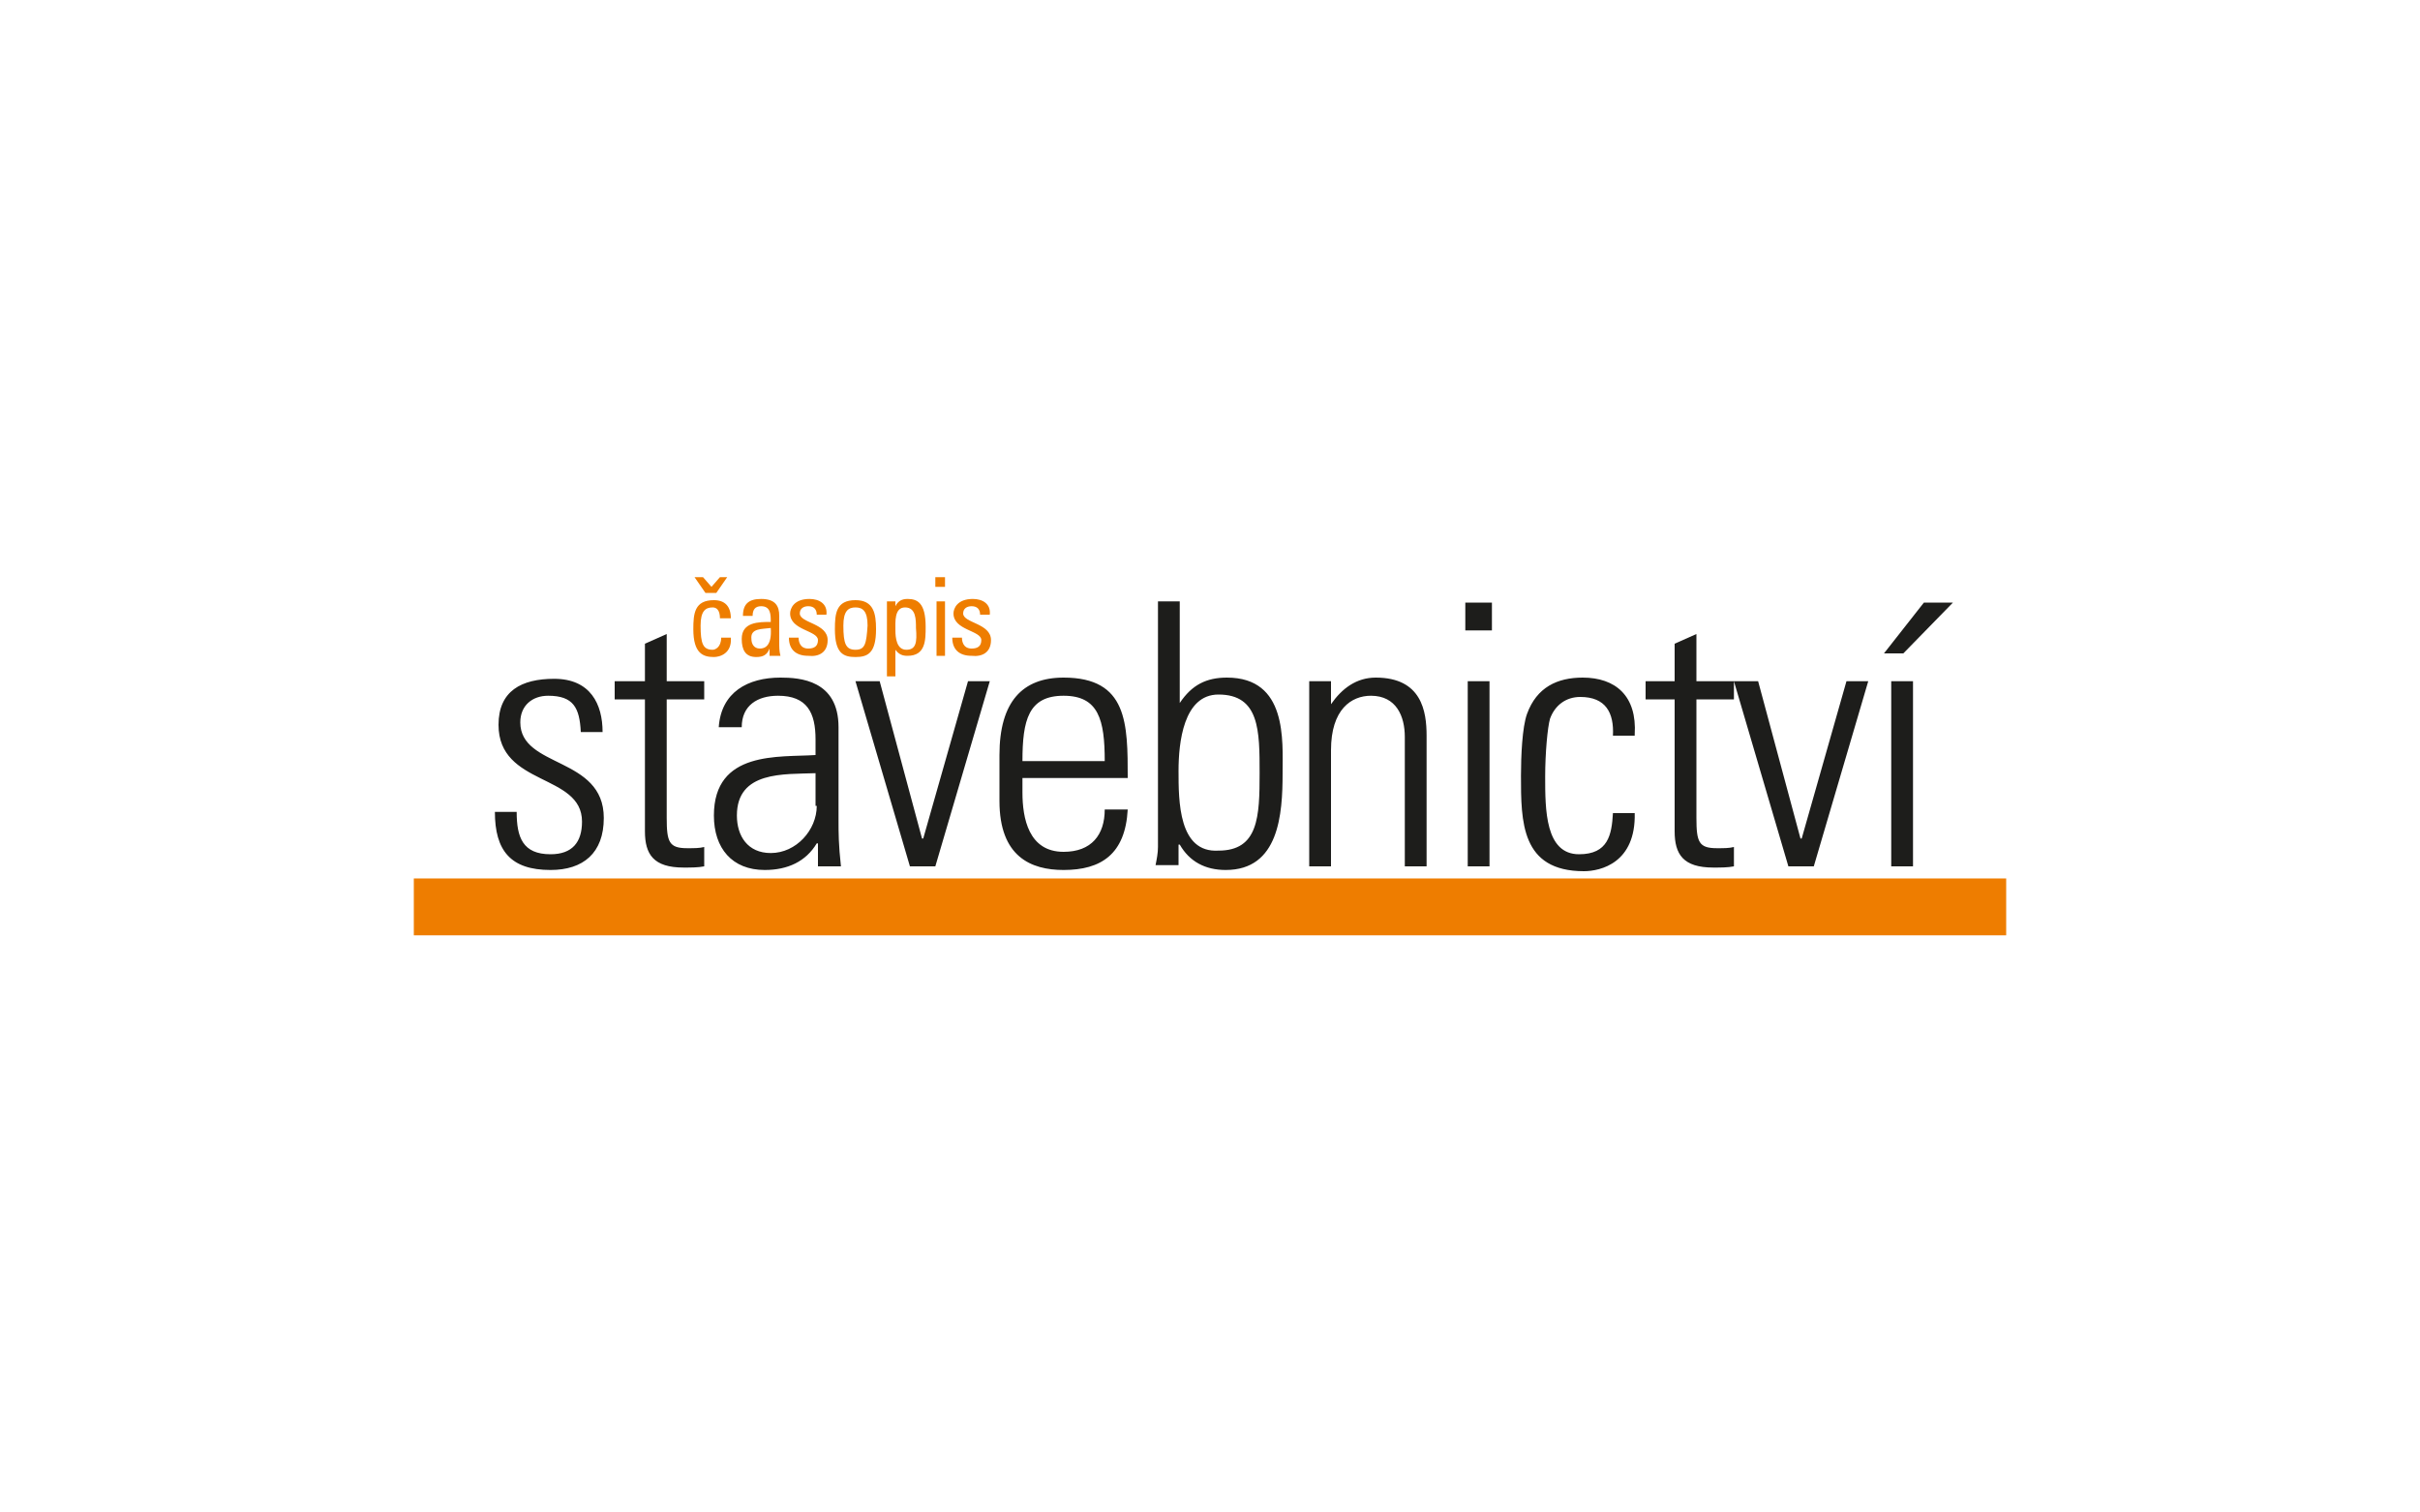 <?xml version="1.0" encoding="UTF-8"?>
<!-- Generator: Adobe Illustrator 26.5.2, SVG Export Plug-In . SVG Version: 6.00 Build 0)  -->
<svg xmlns="http://www.w3.org/2000/svg" xmlns:xlink="http://www.w3.org/1999/xlink" version="1.1" x="0px" y="0px" viewBox="0 0 200 125" style="enable-background:new 0 0 200 125;" xml:space="preserve">
<style type="text/css">
	.st0{display:none;}
	.st1{display:inline;fill:none;}
	.st2{display:inline;fill:#3C3C3B;}
	.st3{display:inline;fill:#868686;}
	.st4{display:inline;}
	.st5{fill:#3C3C3B;}
	.st6{fill:#868686;}
	.st7{fill:#545453;}
	.st8{fill:none;stroke:#CC1719;stroke-width:0.9;}
	.st9{fill:#F8B133;}
	.st10{fill:#0093D6;}
	.st11{fill:#AC5A24;}
	.st12{fill:#1FB7CC;}
	.st13{fill:#003A73;}
	.st14{fill:#F8BC00;}
	.st15{fill:#AFCA0B;}
	.st16{fill:#706F6F;}
	.st17{fill:#AFCB01;}
	.st18{display:inline;fill:#009EE2;}
	.st19{display:inline;fill:#E20613;}
	.st20{display:inline;fill:#1D1D1B;}
	.st21{display:inline;fill-rule:evenodd;clip-rule:evenodd;fill:#E20613;}
	.st22{fill-rule:evenodd;clip-rule:evenodd;fill:#F16722;}
	.st23{fill-rule:evenodd;clip-rule:evenodd;fill:#231F20;}
	.st24{display:inline;fill:#004D94;}
	.st25{fill:#004D94;}
	.st26{display:none;fill:#1A1919;}
	.st27{fill:#C8D300;}
	.st28{fill:#485156;}
	.st29{fill:#EE7D00;}
	.st30{fill:#1D1D1B;}
</style>
<g id="Záštita" class="st0">
	<rect id="Pozadí" class="st1" width="200" height="125"></rect>
	<g id="Hospodářská_komora_ČR">
		<path class="st2" d="M88.3,55h-0.7v-5.2h0.7c0,0.5,0,1.1,0,2.1h2.4v-2.1h0.7c0,0.5,0,1.2,0,2.3V55h-0.7v-2.4h-2.4V55z"></path>
		<path class="st2" d="M99.5,52.4c0-1.4-0.7-2.1-1.6-2.1c-0.9,0-1.6,0.6-1.6,2.1c0,1.4,0.7,2.1,1.6,2.1    C98.8,54.5,99.5,53.8,99.5,52.4 M100.2,52.4c0,1.8-1.1,2.7-2.3,2.7c-1.3,0-2.3-0.8-2.3-2.7c0-1.8,1.1-2.7,2.3-2.7    C99.2,49.7,100.2,50.6,100.2,52.4"></path>
		<path class="st2" d="M105.7,49.7c0.3,0,0.5,0,0.8,0.1v0.7c-0.3-0.1-0.6-0.1-0.9-0.1c-0.5,0-0.9,0.2-0.9,0.7c0,0.9,2.1,1.1,2.1,2.5    c0,1-0.8,1.5-1.9,1.5c-0.3,0-0.7,0-1-0.1v-0.7c0.3,0.1,0.6,0.1,0.9,0.1c0.7,0,1.2-0.3,1.2-0.8c0-1.1-2.1-1.1-2.1-2.5    C104,50.3,104.8,49.7,105.7,49.7"></path>
		<path class="st2" d="M111.5,52.1c0.2,0,0.4,0.1,0.6,0.1c0.6,0,1.1-0.3,1.1-0.9c0-0.6-0.4-0.9-1-0.9c-0.6,0-0.6,0.1-0.6,0.2    C111.5,51.1,111.5,51.7,111.5,52.1 M112.2,52.8c-0.2,0-0.5,0-0.7-0.1V55h-0.7v-5.2c0.5,0,0.8-0.1,1.4-0.1c1.1,0,1.8,0.5,1.8,1.5    C114,52.2,113.2,52.8,112.2,52.8"></path>
		<path class="st2" d="M121.5,52.4c0-1.4-0.7-2.1-1.6-2.1c-0.9,0-1.6,0.6-1.6,2.1c0,1.4,0.7,2.1,1.6,2.1    C120.9,54.5,121.5,53.8,121.5,52.4 M122.3,52.4c0,1.8-1.1,2.7-2.3,2.7c-1.3,0-2.3-0.8-2.3-2.7c0-1.8,1.1-2.7,2.3-2.7    C121.2,49.7,122.3,50.6,122.3,52.4"></path>
		<path class="st2" d="M127.1,54.3c0,0.2,0.4,0.2,0.7,0.2c1.1,0,1.8-0.6,1.8-2c0-1.4-0.7-2.1-1.8-2.1c-0.5,0-0.7,0.1-0.7,0.2    c0,0.3,0,0.8,0,1.6V54.3z M126.4,49.8c0.5,0,1-0.1,1.4-0.1c1.4,0,2.5,0.7,2.5,2.6c0,1.9-1.2,2.7-2.6,2.7c-0.5,0-0.8-0.1-1.4-0.1    V49.8z"></path>
		<path class="st2" d="M135.5,49.5c0.4-0.3,0.7-0.7,1-1h0.8l-1.1,1H135.5z M136.8,52.8c-0.2-0.7-0.5-1.3-0.7-2    c-0.3,0.6-0.5,1.3-0.7,2H136.8z M133.8,55c0.7-1.6,1.7-4.2,2-5.2h0.6l1.9,5.2h-0.8c-0.1-0.4-0.4-1.1-0.5-1.6h-1.9l-0.6,1.6H133.8z    "></path>
		<path class="st2" d="M143.1,52.2c0.7,0,1.1-0.3,1.1-1c0-0.6-0.5-0.9-1.1-0.9c-0.5,0-0.6,0.1-0.6,0.2c0,0.5,0,1.3,0,1.7H143.1z     M144,48.5h0.6c-0.3,0.3-0.7,0.7-0.9,1h-0.6l-0.9-1h0.6c0.2,0.2,0.4,0.5,0.6,0.7L144,48.5z M145.6,55h-0.8l-1.3-1.9    c-0.2-0.3-0.3-0.3-0.5-0.3h-0.4V55H142v-5.2c0.6,0,0.7-0.1,1.3-0.1c1,0,1.7,0.5,1.7,1.4c0,0.7-0.4,1.2-1,1.4L145.6,55z"></path>
		<path class="st2" d="M150.7,49.7c0.3,0,0.5,0,0.8,0.1v0.7c-0.3-0.1-0.6-0.1-0.9-0.1c-0.5,0-0.9,0.2-0.9,0.7c0,0.9,2.1,1.1,2.1,2.5    c0,1-0.8,1.5-1.9,1.5c-0.3,0-0.7,0-1-0.1v-0.7c0.3,0.1,0.6,0.1,0.9,0.1c0.7,0,1.2-0.3,1.2-0.8c0-1.1-2.1-1.1-2.1-2.5    C149,50.3,149.7,49.7,150.7,49.7"></path>
		<path class="st2" d="M159.5,55h-0.8l-1.9-2.3c-0.2-0.2-0.3-0.2-0.4-0.2V55h-0.7v-5.2h0.7c0,0.5,0,1.3,0,2.3c0.1,0,0.2,0,0.4-0.3    l1.6-2h0.7l-1.9,2.4L159.5,55z"></path>
		<path class="st2" d="M164,49.5c0.4-0.3,0.7-0.7,1-1h0.8l-1.1,1H164z M165.3,52.8c-0.2-0.7-0.5-1.3-0.7-2c-0.3,0.6-0.5,1.3-0.7,2    H165.3z M162.4,55c0.7-1.6,1.7-4.2,2-5.2h0.6l1.9,5.2H166c-0.1-0.4-0.4-1.1-0.5-1.6h-1.9l-0.6,1.6H162.4z"></path>
		<path class="st3" d="M89.9,72.3h0.7c-0.3,0.3-0.5,0.6-0.7,0.9h-0.7l-0.7-0.9h0.7c0.1,0.2,0.2,0.4,0.4,0.5L89.9,72.3z M90.3,77.4    c-0.2,0.1-0.6,0.2-0.8,0.2c-1.1,0-2-0.6-2-2.1c0-1.5,1-2.1,2.1-2.1c0.3,0,0.6,0,0.8,0.1v0.8c-0.2-0.1-0.5-0.2-0.8-0.2    c-0.7,0-1.2,0.4-1.2,1.3c0,1,0.6,1.3,1.2,1.3c0.3,0,0.5,0,0.8-0.1V77.4z"></path>
		<path class="st3" d="M93.3,77.5v-4h2.4v0.7c-0.2,0-0.8,0-1.4,0c-0.1,0-0.1,0-0.1,0.1c0,0.2,0,0.5,0,0.7h1.4v0.7h-1.4v0.9    c0,0.1,0,0.1,0.1,0.1c0.7,0,1,0,1.5,0v0.7H93.3z"></path>
		<path class="st3" d="M100,73.4c0.3,0,0.5,0,0.8,0.1v0.8c-0.2-0.1-0.5-0.1-0.8-0.1c-0.3,0-0.5,0.1-0.5,0.4c0,0.6,1.5,0.7,1.5,1.8    c0,0.8-0.7,1.3-1.5,1.3c-0.3,0-0.6,0-0.9-0.1v-0.8c0.3,0.1,0.5,0.1,0.8,0.1c0.4,0,0.7-0.1,0.7-0.4c0-0.7-1.5-0.7-1.5-1.8    C98.5,73.9,99.2,73.4,100,73.4"></path>
		<path class="st3" d="M107.3,77.5h-0.9l-1.4-1.8c-0.1-0.1-0.2-0.1-0.2-0.1v1.9h-0.8v-4h0.8c0,0.6,0,1.1,0,1.7c0.1,0,0.2,0,0.3-0.2    l1.2-1.5h0.9l-1.3,1.8L107.3,77.5z"></path>
		<path class="st3" d="M110.6,73.2c0.3-0.3,0.6-0.6,0.8-0.9h0.9l-0.9,0.9H110.6z M109.9,77.5v-4h2.4v0.7c-0.2,0-0.8,0-1.4,0    c-0.1,0-0.1,0-0.1,0.1c0,0.2,0,0.5,0,0.7h1.4v0.7h-1.4v0.9c0,0.1,0,0.1,0.1,0.1c0.7,0,1,0,1.5,0v0.7H109.9z"></path>
		<path class="st3" d="M120.4,75.3c0.4,0,0.6-0.2,0.6-0.6c0-0.4-0.2-0.6-0.6-0.6c-0.2,0-0.3,0-0.3,0.1c0,0.3,0,0.8,0,1.1H120.4z     M122.3,77.5h-1l-0.9-1.2c-0.1-0.2-0.2-0.2-0.2-0.2h-0.2v1.4h-0.8v-4c0.6,0,0.6-0.1,1.2-0.1c0.8,0,1.4,0.4,1.4,1.3    c0,0.4-0.2,0.9-0.8,1.1L122.3,77.5z"></path>
		<path class="st3" d="M125.1,77.5v-4h2.4v0.7c-0.2,0-0.8,0-1.4,0c-0.1,0-0.1,0-0.1,0.1c0,0.2,0,0.5,0,0.7h1.4v0.7h-1.4v0.9    c0,0.1,0,0.1,0.1,0.1c0.7,0,1,0,1.5,0v0.7H125.1z"></path>
		<path class="st3" d="M131.4,75.3c0.1,0,0.2,0,0.3,0c0.4,0,0.7-0.2,0.7-0.6c0-0.4-0.2-0.6-0.6-0.6c-0.4,0-0.4,0.1-0.4,0.2    C131.4,74.6,131.4,74.9,131.4,75.3 M131.9,76c-0.2,0-0.4,0-0.5-0.1v1.5h-0.8v-4c0.4,0,0.9-0.1,1.3-0.1c1,0,1.5,0.5,1.5,1.3    C133.3,75.6,132.7,76,131.9,76"></path>
		<path class="st3" d="M139.3,73.5c0,0.6,0,0.9,0,1.8v2c-0.8,0-0.8,0.3-1.6,0.3c-0.7,0-1.5-0.4-1.5-1.3v-2.7h0.9c0,0.3,0,1.3,0,1.8    v0.9c0,0.5,0.3,0.6,0.8,0.6c0.5,0,0.7-0.2,0.7-0.3v-3H139.3z"></path>
		<path class="st3" d="M143.8,76.8c0.4,0,0.7-0.2,0.7-0.5c0-0.3-0.3-0.5-0.8-0.6c-0.1,0-0.2,0-0.3,0v1    C143.4,76.8,143.6,76.8,143.8,76.8 M143.4,75h0.1c0.4,0,0.7-0.2,0.7-0.5c0-0.2-0.2-0.4-0.5-0.4c-0.2,0-0.3,0-0.3,0.1    C143.5,74.4,143.4,74.7,143.4,75 M145.4,76.3c0,0.7-0.6,1.2-1.6,1.2c-0.4,0-0.7,0-1.2,0v-4c0.5,0,0.8-0.1,1.1-0.1    c0.9,0,1.4,0.4,1.4,1c0,0.4-0.3,0.7-0.7,0.8C145,75.4,145.4,75.9,145.4,76.3"></path>
		<path class="st3" d="M149.3,73.5c0,0.6,0,0.9,0,1.8v1.4c0,0.1,0,0.1,0.1,0.1c0.7,0,1.1,0,1.4,0v0.7h-2.3v-4H149.3z"></path>
		<path class="st3" d="M154.4,73.5c0,0.6,0,1.2,0,1.8v2.2h-0.8v-4H154.4z"></path>
		<path class="st3" d="M161.1,77.5h-0.9l-1.4-1.8c-0.1-0.1-0.2-0.1-0.2-0.1v1.9h-0.8v-4h0.8c0,0.6,0,1.1,0,1.7c0.1,0,0.2,0,0.3-0.2    l1.2-1.5h0.9l-1.3,1.8L161.1,77.5z"></path>
		<path class="st3" d="M164.5,77.5v-1.6c-0.4-0.7-1-1.7-1.4-2.4h1c0.2,0.5,0.5,0.9,0.7,1.3c0.1,0.1,0.1,0.2,0.1,0.2c0,0,0,0,0.1-0.1    l0.8-1.4h1c-0.5,0.8-1.2,1.7-1.5,2.3v1.6H164.5z"></path>
		<path class="st2" d="M110.9,62.6c-3.1-1-7.5,0-8.8,2.6c0,0,0,0.1,0.1,0.1c3.6,0.3,7.6,0,8.8-2.5C111,62.7,110.9,62.6,110.9,62.6z     M90.5,67c-0.6,1.3-0.2,3.5-1.5,4.1c0,0-0.1,0-0.2,0c-1.3-0.9-1-3.4-1.2-5.1c0-0.1,0-0.1-0.1-0.2c-0.6-0.6-1.1-1.4-1.1-2.6    c0.1-0.5,0.6-0.5,1.1-0.7c0,0,0.1-0.1,0.1-0.1c0.2-2.1,0.3-4.4,0.1-6.1c0,0,0-0.1,0.1-0.1c2.5-0.4,3.3,1.8,3.1,4.5    c0,0,0,0.1,0.1,0.1c2-0.7,6.4-3.5,7,0.1c0,0.1,0,0.1-0.1,0.1c-2,1.2-4.5,2-6.7,3.1c0,0,0,0.1,0,0.1c2.9,0.7,5.4,1.1,8.7,1.3    c0.1,0,0.1,0,0.1-0.1c-1.5-3.7,4.2-7.1,8.6-5.9c0.5,0.1,0.8,0.6,1.3,0.9c2,1,3.4,1.6,3.5,3.7c0,0.1,0,0.1,0,0.2    c-1.3,3.7-8.9,5.3-12.6,2.7c0,0-0.1,0-0.2,0c-3,1.3-7.2,0.1-10.2-0.2C90.6,66.9,90.6,66.9,90.5,67z"></path>
		<path class="st2" d="M145.6,61.9c1.1,0,2.7-0.4,3.6-1c0,0,0-0.1,0-0.1C148,60.7,146.2,61,145.6,61.9    C145.6,61.9,145.6,61.9,145.6,61.9z M160,62.3c-0.2,0.4-0.6,0.7-0.8,1.1c0,0,0,0.1,0,0.1c0.5-0.1,1.3,0,1.5-0.3c0,0,0-0.1,0-0.1    c-0.2-0.2-0.3-0.6-0.6-0.8C160,62.2,160,62.3,160,62.3z M165.1,66.1c0.1,0.9,1.6,2.7,0.8,3.8c0,0-0.1,0.1-0.1,0.1    c-0.7,0.1-1.1-0.6-1.7-0.9c0,0-0.1-0.1,0-0.1c0.8-0.8-0.6-1.9-1-2.8c0,0-0.1-0.1-0.1-0.1c-3.2,0.4-6.6-0.1-8,2.1    c0,0-0.1,0.1-0.1,0.1c-0.5-0.1-0.5-0.6-0.8-0.8c0,0-0.1,0-0.2,0c-3,0.3-5.6,0.4-8.3-0.3c0,0-0.1,0-0.1,0.1c-0.5,0.8,0,1.9-1,2.2    c0,0-0.1,0-0.1,0c-2.1-2.4-1.1-5.3-0.4-8.5c0.1-0.5,0.2,0,0.6-0.1c0.3-0.4-0.3-0.6-0.1-1.3c1.3-2.1,9.7-0.8,9.2,1.7    c-0.3,1.2-4.9,2.1-6.1,2.6c-0.4,0.2-0.9,0.7-1.4,0.8c0,0,0,0,0,0.1c2.1,0.6,5.2,0.3,7.8,0.4c0.1,0,0.1,0,0.1-0.1    c1.6-2.1,3.1-4.3,4.7-6.4c0,0,0.1-0.1,0-0.2c-0.1-0.5-0.5-0.6-0.6-1.1c0-0.1,0-0.1,0.1-0.1c2.1-0.1,4,1.1,3.3,3c0,0,0,0.1,0,0.2    c0.3,1,1.1,1.6,1.5,2.6c0,0,0.1,0.1,0.1,0.1c2.5,0,5-0.4,7.4,0c0.1,0,0.1,0.1,0.1,0.1c1.1,2.4-3.3,2.6-5.3,2.8    C165.1,66,165.1,66.1,165.1,66.1z"></path>
		<path class="st2" d="M129.8,65c3.5-0.1,7.4-0.4,9.7-2.1c0,0,0-0.1,0-0.1C136.2,61.2,130.6,62.1,129.8,65    C129.7,64.9,129.7,65,129.8,65z M142.3,63.7c0.1,0.7-0.1,1.6-1.3,2.3c-2,1.2-9.1,2.9-11.8,1.5c-1.3-0.7-2.3-2.7-2-4.4    c0.3-1.7,3-3.5,5.1-3.8c3.8-0.5,7.1,0.8,8.9,2.5C141.6,62.1,142.3,63.2,142.3,63.7"></path>
		<path class="st2" d="M124.3,68c-1.2-0.7-1.2-2.5-1.2-4.1c0-0.1,0-0.1-0.1,0c-1.6,0.8-3.7,1.9-5.2,0.3c0,0-0.1,0-0.1,0    c-0.5,1.4-0.3,3.5-1.4,4.4c0,0-0.1,0-0.2,0c-3.8-1.8-0.1-7.1-0.3-9.8c0-0.1,0-0.1,0.1-0.1c2.2,0,2.7,1.8,2.7,3.4    c0,0.1,0,0.1,0.1,0.1c1.3-0.3,2.2-0.6,3.3-1.3c0.9-0.6,1.8-1.8,2.8-1.9c1-0.1,2.5,1.2,2.3,1.9c-0.2,0.8-0.9,2.2-1.3,3.6    c-0.4,1.4-0.3,3.2-1.2,3.5C124.4,68.1,124.4,68,124.3,68z"></path>
		<g class="st4">
			<g>
				<path class="st5" d="M54.4,82.6l-14.5-4.8V63.4l-5.4-4.1c0,0-7.2-3.5-4.8-11.4l14.9,11.8v15.1L54.4,82.6z"></path>
				<path class="st6" d="M38.6,76.9c0,0-3.3-1.4-3.1-6.1l3.1,1.7V76.9z"></path>
				<path class="st7" d="M38.6,70.1c0,0-4-1.7-3.7-7.4l3.7,2.1V70.1z"></path>
				<path class="st6" d="M33.8,67.7c0,0-4.4-1.9-4.1-8.1l4.1,2.3V67.7z"></path>
			</g>
			<g>
				<path class="st5" d="M57.5,82.6L72,77.8V63.4l5.4-4.1c0,0,7.2-3.5,4.8-11.4L67.2,59.8v15.1L57.5,82.6z"></path>
				<path class="st6" d="M73.4,76.9c0,0,3.3-1.4,3.1-6.1l-3.1,1.7V76.9z"></path>
				<path class="st7" d="M73.4,70.1c0,0,4-1.7,3.7-7.4l-3.7,2.1V70.1z"></path>
				<path class="st6" d="M78.1,67.7c0,0,4.4-1.9,4.1-8.1l-4.1,2.3V67.7z"></path>
			</g>
			<polygon class="st7" points="54.5,76 51.4,77.9 56,81.7 60.7,77.9 57.5,76    "></polygon>
			<g>
				<path class="st7" d="M57.2,74.2l4.6,2.5l3.5-2.5v-9.1c0,0-4.9-0.1-5.1,4.1c0,0,0.2,3.1-2.7,3.5L57.2,74.2z"></path>
				<path class="st7" d="M54.8,74.2l-4.6,2.5l-3.5-2.5v-9.1c0,0,4.9-0.1,5.1,4.1c0,0-0.2,3.1,2.7,3.5L54.8,74.2z"></path>
				<path class="st6" d="M46.7,59.4v2.5c0,0,6.5-0.1,7.4,6.4h3.8c0.9-6.4,7.4-6.4,7.4-6.4v-2.5H46.7z"></path>
			</g>
			<path class="st8" d="M39.9,63.4"></path>
			<path class="st9" d="M64.8,47.9c0,0-1.1-1.2-2,0.3c0,0-0.2-0.4-0.8-0.9c0.1-0.1,0.2-0.3,0.2-0.5c0-0.3-0.3-0.6-0.6-0.6     c-0.2,0-0.4,0.1-0.5,0.3c-0.2-0.1-0.3-0.3-0.5-0.4c0.1-0.1,0.1-0.2,0.1-0.4c0-0.3-0.3-0.6-0.6-0.6c-0.2,0-0.5,0.1-0.6,0.3     c-0.2-0.1-0.4-0.2-0.6-0.3c0-0.1,0.1-0.2,0.1-0.3c0-0.3-0.3-0.6-0.6-0.6c-0.2,0-0.5,0.1-0.6,0.4c-0.4-0.2-0.9-0.3-1.4-0.5     c0.3-0.2,0.5-0.5,0.5-0.8c0-0.5-0.5-0.9-1-0.9c-0.5,0-1,0.4-1,0.9c0,0.3,0.2,0.7,0.5,0.8c-0.5,0.1-1,0.3-1.4,0.5     c-0.1-0.2-0.3-0.4-0.6-0.4c-0.3,0-0.6,0.3-0.6,0.6c0,0.1,0,0.2,0.1,0.3c-0.2,0.1-0.4,0.2-0.6,0.3c-0.1-0.2-0.3-0.3-0.6-0.3     c-0.3,0-0.6,0.3-0.6,0.6c0,0.2,0.1,0.3,0.1,0.4c-0.2,0.1-0.4,0.3-0.5,0.4c-0.1-0.2-0.3-0.3-0.5-0.3c-0.3,0-0.6,0.3-0.6,0.6     c0,0.2,0.1,0.4,0.2,0.5c-0.5,0.5-0.8,0.9-0.8,0.9c-0.9-1.5-2-0.3-2-0.3c0.1-0.6-0.5-2.2-0.5-2.2v11.9h18.6V45.8     C65.3,45.8,64.7,47.3,64.8,47.9z M56,45.4c0.5,0,1,0.4,1,1c0,0.5-0.4,1-1,1s-1-0.4-1-1C55,45.8,55.5,45.4,56,45.4z M48.8,56.6     c-0.7,0-1.2-0.5-1.2-1.1c0-0.6,0.5-1.1,1.2-1.1c0.7,0,1.2,0.5,1.2,1.1C50,56.2,49.4,56.6,48.8,56.6z M53.5,53.8     c-0.6,0.1-2.7,0-2.8,0l-0.3,0c0.1-0.2,0.2-0.5,0.2-0.8c0-0.5-0.2-0.9-0.4-0.9c-0.2,0-0.4,0.4-0.4,0.9c0,0.3,0.1,0.6,0.2,0.8     c-0.6,0-2.6-0.1-2.8-1.6c0,0,0-0.9,0.4-0.3c0,0,0.3,0.9,0.6,0.7c0.3-0.1,0.3-0.2,0.7,0.1c0,0,0.5-0.8-0.7-0.8     c0,0,0.8-4.6,5.9-6.6c0,0-0.6,1,0.5,2.4c0,0,0.1,0.3,0.2,0.5c-0.6-0.4-1.7-1-3-0.6c0,0-2.5,0.9-0.9,3.3c0,0,0.5,0.7,1.6,0.6     c0,0,0.6,0,0.6,0.4c0,0,0.2,0.1-0.2,0c0,0-1-0.4-1.1,0.8c0,0,0.5-0.3,0.9-0.2c0,0,1,0.4,1-0.6c0,0,0-0.2-0.1-0.4     c0,0-0.2-0.8,0.6-0.9c0,0,0.7,0,0.7,0.4c0,0,0.4,1.9-1.2,2.6L53.5,53.8z M56,56.9c-1.3,0-2.3-0.6-2.3-1.3c0-0.7,1-1.3,2.3-1.3     c1.3,0,2.3,0.6,2.3,1.3C58.3,56.3,57.3,56.9,56,56.9z M63.3,56.6c-0.7,0-1.2-0.5-1.2-1.1c0-0.6,0.5-1.1,1.2-1.1     c0.7,0,1.2,0.5,1.2,1.1C64.5,56.2,63.9,56.6,63.3,56.6z M62,53.8c0.1-0.2,0.2-0.5,0.2-0.8c0-0.5-0.2-0.9-0.4-0.9     c-0.2,0-0.4,0.4-0.4,0.9c0,0.3,0.1,0.7,0.2,0.8l-0.3,0c0,0-2.2,0.1-2.8,0l-0.2-0.1c-1.6-0.7-1.2-2.6-1.2-2.6     c0.1-0.4,0.7-0.4,0.7-0.4c0.8,0,0.6,0.9,0.6,0.9c0,0.2-0.1,0.4-0.1,0.4c0,1.1,1,0.6,1,0.6c0.4-0.2,0.9,0.2,0.9,0.2     c0-1.2-1.1-0.8-1.1-0.8c-0.4,0.1-0.2,0-0.2,0c-0.1-0.4,0.6-0.4,0.6-0.4c1.1,0,1.6-0.6,1.6-0.6c1.6-2.4-0.9-3.3-0.9-3.3     c-1.3-0.4-2.5,0.2-3,0.6c0-0.2,0.2-0.5,0.2-0.5c1.1-1.4,0.5-2.4,0.5-2.4c5.1,2,5.9,6.6,5.9,6.6c-1.1,0.1-0.7,0.8-0.7,0.8     c0.4-0.3,0.4-0.2,0.7-0.1c0.3,0.1,0.6-0.7,0.6-0.7c0.4-0.5,0.4,0.3,0.4,0.3C64.6,53.7,62.6,53.8,62,53.8z"></path>
		</g>
	</g>
	<g id="Svaz_průmyslu_a_dopravy_ČR">
		<g id="Vrstva_1-2" class="st4">
			<path class="st10" d="M56.6,67h-4.5v-1.5h4.5c3.3,0,6-2.7,6-6c0-3.3-2.7-6-6-6c-3.3,0-6,2.7-6,6v15.1h-1.5V59.5     c0-4.2,3.4-7.5,7.5-7.5c4.2,0,7.5,3.4,7.5,7.5C64.2,63.6,60.8,67,56.6,67 M43.4,67h-9.5v-1.5h9.6c1.4,0,2.6-1.2,2.6-2.6     c0-1.4-1.2-2.6-2.6-2.6H38c-2.3-0.1-4.1-2-4-4.3c0.1-2.2,1.8-3.9,4-4h9.2v1.5H38c-1.4,0.1-2.6,1.3-2.5,2.7     c0.1,1.3,1.1,2.4,2.5,2.5h5.4c2.3-0.1,4.2,1.7,4.3,4s-1.7,4.2-4,4.3C43.6,67,43.5,67,43.4,67 M26.5,84.9h44.9V40.1H26.5V84.9z"></path>
			<path class="st10" d="M81.2,57.5c-0.7,0-1.3-0.2-1.8-0.7l0.6-0.6c0.3,0.3,0.8,0.5,1.2,0.4c0.6,0,0.9-0.2,0.9-0.6     c0-0.2-0.1-0.3-0.2-0.4c-0.1-0.1-0.3-0.2-0.5-0.2l-0.6-0.1c-0.4,0-0.7-0.2-1-0.4c-0.3-0.3-0.4-0.6-0.4-1c0-0.9,0.7-1.5,1.8-1.5     c0.6,0,1.2,0.2,1.6,0.6l-0.6,0.6c-0.3-0.3-0.7-0.4-1-0.4c-0.5,0-0.8,0.3-0.8,0.6c0,0.1,0,0.3,0.1,0.4c0.1,0.1,0.3,0.2,0.5,0.2     l0.6,0.1c0.4,0,0.7,0.2,1,0.4c0.2,0.3,0.4,0.6,0.3,1C83,56.9,82.2,57.4,81.2,57.5"></path>
			<polygon class="st10" points="85.8,57.4 85.1,57.4 83.4,52.3 84.4,52.3 85.5,55.6 86.5,52.3 87.5,52.3    "></polygon>
			<path class="st10" d="M89.8,53.8l-0.6,1.8h1.3L89.8,53.8z M91,57.4l-0.3-0.9h-1.8l-0.3,0.9h-1l1.8-5.1h0.8l1.8,5.1H91z"></path>
			<polygon class="st10" points="92.4,57.4 92.4,56.6 94.5,53.2 92.5,53.2 92.5,52.3 95.7,52.3 95.7,53.1 93.5,56.5 95.7,56.5      95.7,57.4    "></polygon>
			<path class="st10" d="M100.1,53.2h-0.9v1.4h0.9c0.4,0,0.7-0.3,0.7-0.7C100.8,53.5,100.5,53.2,100.1,53.2 M100.2,55.5h-1v1.9h-1     v-5.1h2c0.9-0.1,1.6,0.6,1.7,1.5c0.1,0.9-0.6,1.6-1.5,1.7C100.3,55.5,100.3,55.5,100.2,55.5"></path>
			<path class="st10" d="M104.6,53.2h-0.9v1.3h0.9c0.4,0,0.7-0.3,0.7-0.7C105.3,53.5,105,53.2,104.6,53.2 M105.4,57.4l-1-2h-0.7v2     h-1v-5.1h2c0.8-0.1,1.6,0.6,1.6,1.4c0,0,0,0.1,0,0.1c0,0.6-0.4,1.1-0.9,1.3l1.1,2.2H105.4z"></path>
			<path class="st10" d="M109.1,50.6c-0.2,0-0.4,0.2-0.4,0.4c0,0.2,0.2,0.4,0.4,0.4c0.2,0,0.4-0.2,0.4-0.4c0,0,0,0,0,0     C109.6,50.8,109.4,50.6,109.1,50.6 M109.1,52c-0.5,0-0.9-0.4-0.9-0.9s0.4-0.9,0.9-0.9c0.5,0,0.9,0.4,0.9,0.9     C110.1,51.6,109.7,52,109.1,52 M109.1,57.5c-1,0.1-1.8-0.7-1.9-1.7c0,0,0-0.1,0-0.1v-3.3h1v3.3c0,0.5,0.3,0.9,0.8,1     c0.5,0,0.9-0.3,1-0.8c0,0,0-0.1,0-0.1v-3.3h1v3.3c0,1-0.8,1.8-1.7,1.8C109.2,57.5,109.2,57.5,109.1,57.5"></path>
			<polygon class="st10" points="115.7,57.4 115.7,54.4 114.8,56.4 114.1,56.4 113.1,54.4 113.1,57.4 112.1,57.4 112.1,52.3      113.1,52.3 114.4,55.1 115.7,52.3 116.7,52.3 116.7,57.4    "></polygon>
			<polygon class="st10" points="119.8,55.3 119.8,57.4 118.9,57.4 118.9,55.3 117.3,52.3 118.4,52.3 119.4,54.4 120.3,52.3      121.4,52.3    "></polygon>
			<path class="st10" d="M123.4,57.5c-0.7,0-1.3-0.2-1.8-0.7l0.6-0.6c0.3,0.3,0.8,0.5,1.2,0.4c0.6,0,0.9-0.2,0.9-0.6     c0-0.2,0-0.3-0.2-0.4c-0.1-0.1-0.3-0.2-0.5-0.2l-0.6-0.1c-0.4,0-0.7-0.2-1-0.4c-0.3-0.3-0.4-0.6-0.4-1c0-0.9,0.7-1.5,1.8-1.5     c0.6,0,1.2,0.2,1.6,0.6l-0.6,0.6c-0.3-0.3-0.7-0.4-1-0.4c-0.5,0-0.8,0.3-0.8,0.6c0,0.1,0,0.3,0.1,0.4c0.1,0.1,0.3,0.2,0.5,0.2     l0.6,0.1c0.4,0,0.7,0.2,1,0.4c0.3,0.3,0.4,0.7,0.4,1.1C125.3,56.9,124.5,57.5,123.4,57.5"></path>
			<polygon class="st10" points="126.2,57.4 126.2,52.3 127.2,52.3 127.2,56.5 129.5,56.5 129.5,57.4    "></polygon>
			<path class="st10" d="M132.1,57.5c-1,0.1-1.8-0.7-1.9-1.7c0,0,0-0.1,0-0.1v-3.3h1v3.3c0,0.5,0.3,0.9,0.8,1c0.5,0,0.9-0.3,1-0.8     c0,0,0-0.1,0-0.1v-3.3h1v3.3c0,1-0.8,1.8-1.7,1.8C132.2,57.5,132.1,57.5,132.1,57.5"></path>
			<path class="st10" d="M138.4,53.8l-0.6,1.8h1.3L138.4,53.8z M139.6,57.4l-0.3-0.9h-1.8l-0.3,0.9h-1l1.8-5.1h0.8l1.8,5.1     L139.6,57.4z"></path>
			<path class="st10" d="M145.4,53.5c-0.2-0.2-0.5-0.3-0.7-0.3h-0.8v3.3h0.8c0.3,0,0.6-0.1,0.7-0.3c0.2-0.2,0.2-0.5,0.2-1.3     C145.6,54,145.6,53.7,145.4,53.5 M146.3,56.6c-0.3,0.5-0.9,0.8-1.5,0.7h-1.8v-5h1.8c0.6,0,1.2,0.2,1.5,0.7c0.3,0.4,0.3,1,0.3,1.8     S146.6,56.2,146.3,56.6"></path>
			<path class="st10" d="M149.9,53.5c-0.2-0.2-0.4-0.3-0.6-0.3c-0.2,0-0.5,0.1-0.6,0.3c-0.2,0.2-0.2,0.5-0.2,1.4s0.1,1.2,0.2,1.4     c0.2,0.2,0.4,0.3,0.6,0.3c0.2,0,0.5-0.1,0.6-0.3c0.2-0.2,0.2-0.4,0.2-1.4S150.1,53.7,149.9,53.5 M150.6,56.9     c-0.4,0.4-0.8,0.6-1.4,0.5c-0.5,0-1-0.2-1.4-0.5c-0.5-0.5-0.5-1.1-0.5-2s0-1.5,0.5-2c0.4-0.4,0.9-0.6,1.4-0.5     c0.5,0,1,0.2,1.4,0.5c0.5,0.5,0.5,1.1,0.5,2S151.2,56.4,150.6,56.9"></path>
			<path class="st10" d="M154.1,53.2h-0.9v1.4h0.9c0.4,0,0.7-0.3,0.7-0.7C154.8,53.5,154.5,53.2,154.1,53.2 M154.1,55.5h-1v1.9h-1     v-5.1h2c0.9-0.1,1.6,0.6,1.7,1.5c0.1,0.9-0.6,1.6-1.5,1.7C154.3,55.5,154.2,55.5,154.1,55.5"></path>
			<path class="st10" d="M158.6,53.2h-0.9v1.3h0.9c0.4,0,0.7-0.3,0.7-0.7C159.2,53.5,158.9,53.2,158.6,53.2 M159.3,57.4l-1-2h-0.7v2     h-1v-5.1h2c0.8-0.1,1.6,0.6,1.6,1.4c0,0,0,0.1,0,0.1c0,0.6-0.4,1.1-0.9,1.3l1.1,2.2H159.3z"></path>
			<path class="st10" d="M163,53.8l-0.6,1.8h1.3L163,53.8z M164.2,57.4l-0.3-0.9H162l-0.3,0.9h-1l1.8-5.1h0.8l1.8,5.1H164.2z"></path>
			<polygon class="st10" points="167.7,57.4 167,57.4 165.3,52.3 166.3,52.3 167.3,55.6 168.4,52.3 169.4,52.3    "></polygon>
			<polygon class="st10" points="171.9,55.3 171.9,57.4 171,57.4 171,55.3 169.4,52.3 170.5,52.3 171.5,54.4 172.4,52.3 173.5,52.3         "></polygon>
			<path class="st10" d="M81.8,59.8h-0.7l-0.9-1.2h0.7l0.6,0.6l0.6-0.6h0.7L81.8,59.8z M81.5,65.4c-0.5,0-1-0.2-1.3-0.5     c-0.5-0.5-0.5-1.1-0.5-2s0-1.5,0.5-2c0.4-0.4,0.9-0.5,1.4-0.5c0.9,0,1.8,0.7,1.9,1.6h-1c-0.1-0.4-0.4-0.7-0.8-0.7     c-0.2,0-0.5,0.1-0.6,0.3c-0.2,0.2-0.2,0.5-0.2,1.4s0.1,1.2,0.2,1.4c0.2,0.2,0.4,0.3,0.6,0.3c0.4,0,0.8-0.3,0.9-0.7h1     C83.2,64.7,82.4,65.4,81.5,65.4"></path>
			<polygon class="st10" points="84.2,65.3 84.2,60.3 87.5,60.3 87.5,61.1 85.2,61.1 85.2,62.3 87.2,62.3 87.2,63.2 85.2,63.2      85.2,64.4 87.5,64.4 87.5,65.3    "></polygon>
			<path class="st10" d="M89.9,65.4c-0.7,0-1.3-0.2-1.8-0.7l0.6-0.6c0.3,0.3,0.8,0.5,1.2,0.4c0.6,0,0.9-0.2,0.9-0.6     c0-0.2,0-0.3-0.2-0.4c-0.1-0.1-0.3-0.2-0.5-0.2l-0.6-0.1c-0.4,0-0.7-0.2-1-0.4c-0.3-0.3-0.4-0.6-0.4-1c0-0.9,0.7-1.5,1.8-1.5     c0.6,0,1.2,0.2,1.6,0.6L91,61.5c-0.3-0.3-0.7-0.4-1-0.4c-0.5,0-0.8,0.3-0.8,0.6c0,0.1,0,0.3,0.1,0.4c0.1,0.1,0.3,0.2,0.5,0.2     l0.6,0.1c0.4,0,0.7,0.2,1,0.4c0.3,0.3,0.4,0.7,0.4,1.1C91.8,64.8,91,65.4,89.9,65.4"></path>
			<polygon class="st10" points="95.7,65.3 94.4,63 93.7,63.8 93.7,65.3 92.7,65.3 92.7,60.3 93.7,60.3 93.7,62.5 95.5,60.3      96.7,60.3 95,62.3 96.8,65.3    "></polygon>
			<path class="st10" d="M99.3,59.8h-0.6l0.5-1.2h1L99.3,59.8z M97.5,65.3v-5.1h3.3v0.9h-2.4v1.2h2v0.8h-2v1.2h2.4v0.9L97.5,65.3z"></path>
			<path class="st10" d="M105.3,61.1h-0.9v1.3h0.9c0.4,0,0.7-0.3,0.7-0.7S105.7,61.1,105.3,61.1 M106.1,65.3l-1-2h-0.7v2h-1v-5.1h2     c0.8-0.1,1.6,0.6,1.6,1.4c0,0,0,0.1,0,0.1c0,0.6-0.4,1.1-0.9,1.3l1.1,2.2L106.1,65.3z"></path>
			<polygon class="st10" points="108.1,65.3 108.1,60.3 111.4,60.3 111.4,61.1 109.1,61.1 109.1,62.3 111.1,62.3 111.1,63.2      109.1,63.2 109.1,64.4 111.4,64.4 111.4,65.3    "></polygon>
			<path class="st10" d="M114.3,61.1h-0.9v1.4h0.9c0.4,0,0.7-0.3,0.7-0.7C115,61.4,114.7,61.1,114.3,61.1     C114.3,61.1,114.3,61.1,114.3,61.1 M114.4,63.4h-1v1.9h-1v-5.1h2c0.9-0.1,1.6,0.6,1.7,1.5c0.1,0.9-0.6,1.6-1.5,1.7     C114.5,63.4,114.4,63.4,114.4,63.4"></path>
			<path class="st10" d="M118.6,65.4c-1,0.1-1.8-0.7-1.9-1.7c0,0,0-0.1,0-0.1v-3.3h1v3.3c0,0.5,0.3,0.9,0.8,1c0.5,0,0.9-0.3,1-0.8     c0,0,0-0.1,0-0.1v-3.3h1v3.3c0,1-0.8,1.8-1.7,1.8C118.7,65.4,118.7,65.4,118.6,65.4"></path>
			<path class="st10" d="M123.6,63.2h-1v1.2h1c0.3,0,0.6-0.3,0.6-0.6S124,63.2,123.6,63.2 M123.6,61.1h-1v1.2h1     c0.3,0.1,0.7-0.1,0.8-0.4c0.1-0.3-0.1-0.7-0.4-0.8C123.8,61.1,123.7,61.1,123.6,61.1 M123.7,65.3h-2.1v-5.1h2     c0.8-0.1,1.4,0.4,1.5,1.2c0,0.1,0,0.1,0,0.2c0,0.4-0.2,0.8-0.6,1c0.4,0.2,0.7,0.7,0.7,1.1c0,0.8-0.6,1.4-1.3,1.5     C123.9,65.3,123.8,65.3,123.7,65.3"></path>
			<polygon class="st10" points="126.3,65.3 126.3,60.3 127.3,60.3 127.3,64.4 129.6,64.4 129.6,65.3    "></polygon>
			<rect x="130.4" y="60.3" class="st10" width="1" height="5.1"></rect>
			<polygon class="st10" points="135.5,65.3 134.2,63 133.6,63.8 133.6,65.3 132.6,65.3 132.6,60.3 133.6,60.3 133.6,62.5      135.4,60.3 136.6,60.3 134.9,62.3 136.7,65.3    "></polygon>
			<polygon class="st10" points="139.3,63.2 139.3,65.3 138.3,65.3 138.3,63.2 136.7,60.3 137.8,60.3 138.8,62.3 139.7,60.3      140.8,60.3    "></polygon>
		</g>
	</g>
	<g id="Svaz_dopravy_ČR">
		<g id="Vrstva_1-2_00000141435642421157015130000011174785816547734921_" class="st4">
			<path class="st11" d="M48.1,70.4H35.5v2h12.9c3-0.1,5.4-2.6,5.3-5.6c-0.1-3-2.6-5.4-5.6-5.3c0,0,0,0,0,0h-7.1     c-1.9-0.1-3.4-1.7-3.3-3.6c0.1-1.8,1.5-3.2,3.3-3.3h12v-2h-12c-3,0.2-5.3,2.7-5.1,5.7c0.2,2.8,2.4,5,5.1,5.1h7.1     c1.9,0,3.4,1.5,3.4,3.4S50,70.4,48.1,70.4C48.1,70.4,48.1,70.4,48.1,70.4L48.1,70.4z"></path>
			<path class="st11" d="M65.4,72.4c5.5,0,9.9-4.4,9.9-9.9V42.7h-2v19.8c0,4.3-3.5,7.9-7.9,7.9c-4.3,0-7.9-3.5-7.9-7.9     c0-4.3,3.5-7.9,7.9-7.9h5.8v-2h-5.9c-5.5,0-9.9,4.4-9.9,9.9C55.5,68,59.9,72.4,65.4,72.4L65.4,72.4z"></path>
			<path class="st11" d="M86.2,62c-0.9,0.1-1.8-0.3-2.4-0.9l0.8-0.8c0.4,0.4,1,0.6,1.6,0.6c0.8,0,1.2-0.3,1.2-0.8     c0-0.2-0.1-0.4-0.2-0.6c-0.2-0.1-0.4-0.2-0.6-0.2l-0.8-0.1c-0.5,0-0.9-0.2-1.3-0.6c-0.3-0.3-0.5-0.8-0.5-1.3c0-1.2,0.9-2,2.3-2     c0.8,0,1.6,0.2,2.2,0.8l-0.8,0.8c-0.4-0.3-0.9-0.5-1.4-0.5c-0.7,0-1,0.4-1,0.8c0,0.2,0.1,0.4,0.2,0.5c0.2,0.2,0.4,0.2,0.6,0.3     l0.8,0.1c0.5,0,0.9,0.2,1.3,0.5c0.3,0.4,0.5,0.8,0.4,1.3C88.7,61.3,87.6,62,86.2,62"></path>
			<polygon class="st11" points="92.3,61.9 91.4,61.9 89.2,55.2 90.5,55.2 91.9,59.6 93.2,55.2 94.6,55.2    "></polygon>
			<path class="st11" d="M97.6,57.2l-0.8,2.4h1.7L97.6,57.2z M99.2,61.9l-0.4-1.2h-2.4L96,61.9h-1.4l2.4-6.7h1l2.4,6.7L99.2,61.9z"></path>
			<polygon class="st11" points="100.9,61.9 100.9,60.9 103.8,56.4 101,56.4 101,55.2 105.3,55.2 105.3,56.3 102.4,60.7 105.3,60.7      105.3,61.9    "></polygon>
			<path class="st11" d="M112.2,56.8c-0.2-0.3-0.6-0.4-1-0.4h-1v4.3h1c0.4,0,0.7-0.1,1-0.4c0.2-0.3,0.3-0.7,0.3-1.8     S112.4,57.1,112.2,56.8 M113.3,60.9c-0.4,0.7-1.2,1-2,1h-2.4v-6.6h2.4c0.8-0.1,1.6,0.3,2,1c0.4,0.6,0.4,1.3,0.4,2.4     C113.7,59.8,113.7,60.4,113.3,60.9"></path>
			<path class="st11" d="M118.1,56.7c-0.2-0.2-0.5-0.4-0.8-0.4c-0.3,0-0.6,0.1-0.8,0.4c-0.2,0.3-0.3,0.6-0.3,1.9s0.1,1.6,0.3,1.9     c0.2,0.2,0.5,0.4,0.8,0.4c0.3,0,0.6-0.1,0.8-0.4c0.2-0.3,0.3-0.6,0.3-1.9C118.5,57.3,118.4,57,118.1,56.7 M119.1,61.3     c-1,0.9-2.6,0.9-3.6,0c-0.7-0.7-0.7-1.4-0.7-2.7c0-1.3,0-2,0.7-2.7c1-0.9,2.6-0.9,3.6,0c0.7,0.7,0.7,1.4,0.7,2.7     S119.8,60.6,119.1,61.3"></path>
			<path class="st11" d="M123.6,56.4h-1.2v1.8h1.2c0.5,0,0.9-0.4,0.9-0.9C124.5,56.8,124.1,56.4,123.6,56.4 M123.7,59.4h-1.3v2.5     h-1.3v-6.6h2.6c1.1-0.1,2.1,0.8,2.2,2c0.1,1.1-0.8,2.1-1.9,2.2C123.8,59.4,123.7,59.4,123.7,59.4"></path>
			<path class="st11" d="M129.5,56.4h-1.2v1.8h1.2c0.5,0,0.9-0.4,0.9-0.9C130.4,56.8,130,56.4,129.5,56.4 M130.5,61.9l-1.3-2.7h-0.9     v2.7H127v-6.6h2.6c1.1-0.1,2.1,0.7,2.2,1.8c0,0.1,0,0.1,0,0.2c0,0.8-0.5,1.5-1.2,1.8l1.5,2.9H130.5z"></path>
			<path class="st11" d="M135.3,57.2l-0.8,2.4h1.7L135.3,57.2z M136.8,61.9l-0.4-1.2H134l-0.4,1.2h-1.4l2.4-6.7h1l2.4,6.7H136.8z"></path>
			<polygon class="st11" points="141.5,61.9 140.5,61.9 138.3,55.2 139.6,55.2 141,59.6 142.3,55.2 143.7,55.2    "></polygon>
			<polygon class="st11" points="147,59.2 147,61.9 145.7,61.9 145.7,59.2 143.7,55.2 145.1,55.2 146.4,57.9 147.6,55.2 149,55.2         "></polygon>
			<path class="st11" d="M87.1,65h-1l-1.2-1.6h1l0.8,0.8l0.8-0.8h0.9L87.1,65z M86.6,72.4c-0.7,0-1.3-0.2-1.8-0.7     c-0.7-0.7-0.7-1.4-0.7-2.7c0-1.3,0-2,0.7-2.7c0.5-0.5,1.1-0.7,1.8-0.7c1.2,0,2.2,0.9,2.4,2.1h-1.3c-0.1-0.6-0.6-1-1.1-0.9     c-0.3,0-0.6,0.1-0.8,0.3c-0.2,0.3-0.3,0.6-0.3,1.9s0.1,1.6,0.3,1.9c0.2,0.2,0.5,0.3,0.8,0.3c0.6,0,1-0.4,1.1-0.9h1.3     C88.9,71.5,87.9,72.4,86.6,72.4"></path>
			<polygon class="st11" points="90.2,72.3 90.2,65.6 94.6,65.6 94.6,66.8 91.5,66.8 91.5,68.4 94.1,68.4 94.1,69.5 91.5,69.5      91.5,71.1 94.6,71.1 94.6,72.3    "></polygon>
			<path class="st11" d="M97.7,72.4c-0.9,0.1-1.8-0.3-2.4-0.9l0.8-0.8c0.4,0.4,1,0.6,1.6,0.6c0.8,0,1.2-0.3,1.2-0.8     c0-0.2-0.1-0.4-0.2-0.5c-0.2-0.1-0.4-0.2-0.6-0.2l-0.8-0.1c-0.5,0-0.9-0.2-1.3-0.6c-0.4-0.4-0.5-0.8-0.5-1.4c0-1.2,0.9-2,2.3-2     c0.8,0,1.6,0.2,2.2,0.8l-0.8,0.8c-0.4-0.3-0.9-0.5-1.4-0.5c-0.7,0-1,0.4-1,0.8c0,0.2,0.1,0.4,0.2,0.5c0.2,0.2,0.4,0.2,0.6,0.3     l0.8,0.1c0.5,0,0.9,0.2,1.3,0.5c0.4,0.4,0.5,0.9,0.5,1.4C100.1,71.7,99.1,72.4,97.7,72.4"></path>
			<polygon class="st11" points="105.3,72.3 103.5,69.3 102.7,70.3 102.7,72.3 101.4,72.3 101.4,65.6 102.7,65.6 102.7,68.5      105,65.6 106.6,65.6 104.4,68.3 106.8,72.3    "></polygon>
			<path class="st11" d="M110,65h-0.8 M107.6,72.3v-6.7h4.4v1.2h-3.1v1.6h2.6v1.1h-2.6v1.6h3.1v1.2L107.6,72.3z"></path>
			<path class="st11" d="M118,66.8h-1.2v1.8h1.2c0.5,0,0.9-0.4,0.9-0.9C118.8,67.2,118.4,66.8,118,66.8 M119,72.3l-1.3-2.7h-0.9v2.7     h-1.3v-6.6h2.6c1.1-0.1,2,0.8,2.1,1.8c0,0.1,0,0.1,0,0.2c0,0.8-0.5,1.5-1.2,1.8l1.5,2.9H119z"></path>
			<polygon class="st11" points="121.5,72.3 121.5,65.6 125.9,65.6 125.9,66.8 122.9,66.8 122.9,68.4 125.5,68.4 125.5,69.5      122.9,69.5 122.9,71.1 125.9,71.1 125.9,72.3    "></polygon>
			<path class="st11" d="M129.7,66.8h-1.2v1.8h1.2c0.5,0,0.9-0.4,0.9-0.9S130.2,66.8,129.7,66.8L129.7,66.8 M129.8,69.8h-1.3v2.5     h-1.3v-6.6h2.6c1.1-0.1,2.1,0.8,2.2,2c0.1,1.1-0.8,2.1-1.9,2.2L129.8,69.8"></path>
			<path class="st11" d="M135.4,72.4c-1.3,0.1-2.4-0.9-2.4-2.2c0,0,0,0,0,0v-4.5h1.3V70c-0.1,0.6,0.4,1.2,1.1,1.3c0,0,0,0,0,0     c0.6,0.1,1.2-0.4,1.3-1.1v-4.5h1.2V70c0,1.3-1,2.3-2.3,2.3c0,0,0,0,0,0H135.4"></path>
			<path class="st11" d="M142,69.5h-1.4v1.6h1.4c0.4,0,0.8-0.4,0.8-0.8C142.8,69.9,142.4,69.5,142,69.5 M141.9,66.8h-1.3v1.5h1.3     c0.4,0.1,0.9-0.1,1-0.5c0.1-0.4-0.1-0.9-0.5-1c0,0,0,0,0,0C142.2,66.8,142,66.8,141.9,66.8 M142.1,72.3h-2.8v-6.7h2.7     c1-0.1,1.9,0.6,2,1.6c0,0,0,0,0,0c0,0.1,0,0.2,0,0.3c0,0.6-0.3,1.1-0.8,1.4c0.6,0.3,0.9,0.9,0.9,1.5c0,1-0.7,1.8-1.7,1.9     C142.3,72.3,142.2,72.3,142.1,72.3"></path>
			<polygon class="st11" points="145.5,72.3 145.5,65.6 146.8,65.6 146.8,71.1 149.8,71.1 149.8,72.3    "></polygon>
			<rect x="150.9" y="65.6" class="st11" width="1.3" height="6.7"></rect>
			<polygon class="st11" points="157.6,72.3 155.9,69.3 155,70.3 155,72.3 153.7,72.3 153.7,65.6 155,65.6 155,68.5 157.4,65.6      158.9,65.6 156.7,68.3 159.1,72.3    "></polygon>
			<polygon class="st11" points="162.5,69.6 162.5,72.3 161.2,72.3 161.2,69.6 159.2,65.6 160.6,65.6 161.8,68.3 163.1,65.6      164.5,65.6    "></polygon>
		</g>
	</g>
	<g id="Svaz_osobních_železničních_dopravců">
		<g id="Vrstva_1-2_00000072973394657069287740000012539058826066173824_" class="st4">
			<path class="st12" d="M64,47.1h-5.6c0,16.9,13.8,30.7,30.7,30.7v-5.7C75.2,72.1,64,61,64,47.1"></path>
			<path class="st13" d="M77,64.8v-5.6c-16.9,0-30.7,13.8-30.7,30.7h5.7C52,76.1,63.2,64.9,77,64.8"></path>
			<path class="st14" d="M59.3,77.8h5.6c0-16.9-13.8-30.7-30.7-30.7v5.7C48.1,52.8,59.2,64,59.3,77.8"></path>
			<path class="st15" d="M46.3,60.2v5.6c16.9,0,30.6-13.8,30.7-30.7h-5.7C71.3,48.9,60.1,60.1,46.3,60.2"></path>
			<path class="st16" d="M165.8,67.1V61h-1v2.6h-2.1V61h-1v6.1h1v-2.7h2.1v2.7H165.8z M159.3,65.4v-0.5h-0.9v0.4c0,0.6-0.3,1-1,1     s-1-0.4-1-0.9v-2.8c0-0.6,0.3-1,1-1c0.7,0,1,0.4,1,1v0.4h0.9v-0.5c0-1-0.6-1.8-1.9-1.8s-2,0.9-2,1.9v2.6c0,1,0.6,1.9,2,1.9     C158.8,67.2,159.3,66.4,159.3,65.4 M152.9,61h-1v6.1h1V61z M153.4,59.4h-0.9l-0.4,1.3h0.6L153.4,59.4z M149.2,67.1V61h-0.9V65     l-0.6-1.1l-1.7-3h-0.7v6.1h0.9v-4l0.6,1.1l1.7,2.9L149.2,67.1z M141.8,65.6c0,0.4-0.2,0.7-0.6,0.7H140v-1.9h1     c0.5,0,0.8,0.3,0.8,0.8L141.8,65.6z M141.7,62.9c0,0.5-0.3,0.8-0.8,0.8h-1v-1.8h1.1c0.5,0,0.6,0.3,0.6,0.7V62.9z M142.8,65.6     v-0.4c0-0.7-0.3-1.1-1-1.2c0.6-0.1,0.9-0.5,0.9-1.2v-0.2c0-0.9-0.4-1.5-1.6-1.5h-2v6.1h2.1C142.3,67.1,142.8,66.5,142.8,65.6      M135.5,65.3c0,0.6-0.3,1.1-1,1.1c-0.7,0-1-0.4-1-1.1v-2.6c0-0.6,0.3-1.1,1-1.1c0.7,0,1,0.4,1,1.1V65.3z M136.4,65.2v-2.5     c0-1.1-0.6-2-2-2c-1.4,0-2,0.8-2,2v2.4c0,1.1,0.6,2,2,2S136.4,66.4,136.4,65.2 M130.2,65.4c0-0.8-0.4-1.3-1.5-1.8     c-1.1-0.5-1.3-0.7-1.3-1.2c0-0.4,0.3-0.8,0.8-0.8c0.7,0,1,0.5,1,1v0.1h0.9v-0.2c0-1-0.7-1.7-1.9-1.7c-1.1,0-1.8,0.7-1.8,1.7     c0,1,0.8,1.4,1.6,1.8c0.9,0.4,1.2,0.7,1.2,1.2c0,0.5-0.3,0.9-0.9,0.9c-0.6,0-1-0.3-1-1.1v-0.1h-1v0.3c0,1,0.8,1.7,1.9,1.7     C129.4,67.2,130.2,66.4,130.2,65.4 M123,65.3c0,0.6-0.3,1.1-1,1.1s-1-0.4-1-1.1v-2.6c0-0.6,0.3-1.1,1-1.1c0.7,0,1,0.4,1,1.1V65.3     z M124,65.2v-2.5c0-1.1-0.6-2-2-2c-1.4,0-2,0.8-2,2v2.4c0,1.1,0.6,2,2,2S124,66.4,124,65.2 M114,61.4V61h-3.7v0.9h2.5l-2.6,4.8     v0.4h3.8v-0.9h-2.5L114,61.4z M106.6,64.7h-1.2l0.6-2.4L106.6,64.7z M108.2,67.1l-1.6-6.1h-1l-1.6,6.1h0.9l0.4-1.6h1.6l0.4,1.6     H108.2z M102.6,61h-1l-1.2,4.7L99.3,61h-1l1.7,6.1h0.9L102.6,61z M96.4,65.4c0-0.8-0.4-1.3-1.5-1.8c-1.1-0.5-1.3-0.7-1.3-1.2     c0-0.4,0.3-0.8,0.8-0.8c0.7,0,1,0.5,1,1v0.1h0.9v-0.2c0-1-0.7-1.7-1.9-1.7c-1.1,0-1.8,0.7-1.8,1.7c0,1,0.8,1.4,1.6,1.8     c0.9,0.4,1.2,0.7,1.2,1.2c0,0.5-0.3,0.9-0.9,0.9c-0.6,0-1-0.3-1-1.1v-0.1h-1v0.3c0,1,0.8,1.7,1.9,1.7S96.4,66.4,96.4,65.4"></path>
			<path class="st16" d="M164.4,72.4c0,0.2-0.2,0.4-0.4,0.4c-0.2,0-0.4-0.2-0.4-0.4c0,0,0,0,0-0.1c0-0.2,0.2-0.4,0.4-0.4     S164.4,72.1,164.4,72.4C164.4,72.4,164.4,72.4,164.4,72.4 M164.9,72.4c0-0.5-0.4-0.9-0.8-0.9s-0.9,0.4-0.9,0.8     c0,0.5,0.4,0.9,0.8,0.9c0,0,0,0,0,0C164.5,73.3,164.9,72.9,164.9,72.4C164.9,72.4,164.9,72.4,164.9,72.4 M165.6,77.9v-4.3h-0.9     v2.6c0,0.3-0.3,1.1-0.8,1.1c-0.4,0-0.6-0.3-0.6-0.7v-3h-0.9v3c0,0.8,0.4,1.3,1.2,1.3c0.5,0,0.9-0.3,1.2-0.9l0.1,0.8L165.6,77.9z      M161.6,76.4L161.6,76.4l-0.8-0.1v0.2c0,0.4-0.2,0.7-0.6,0.7c0,0-0.1,0-0.1,0c-0.5,0-0.7-0.3-0.7-0.8V75c0-0.5,0.2-0.8,0.7-0.8     c0.4,0,0.7,0.3,0.7,0.6c0,0,0,0.1,0,0.1v0.2h0.8v0c0-1-0.5-1.5-1.5-1.5s-1.5,0.6-1.5,1.6v1.3c0,1,0.6,1.6,1.5,1.6     S161.6,77.4,161.6,76.4 M158.1,73.6h-0.9l-0.6,2.4l-0.2,1l-0.2-1l-0.6-2.4h-0.9l1.3,4.3h0.8L158.1,73.6z M153.2,76.6     c0,0.4-0.4,0.7-0.9,0.7c-0.3,0-0.5-0.2-0.6-0.5c0,0,0,0,0-0.1v0c0-0.5,0.5-0.8,1.4-0.8L153.2,76.6z M154.3,77.9v-0.6     c-0.2,0-0.3-0.1-0.3-0.2v-2c0-0.8-0.3-1.5-1.4-1.5c-1,0-1.4,0.6-1.4,1.3V75h0.8v-0.1c0-0.4,0.1-0.6,0.6-0.6     c0.4,0,0.6,0.2,0.6,0.6v0.5c-1.1,0.1-2.3,0.3-2.3,1.4v0.1c0,0.7,0.5,1.1,1.2,1.1c0.5,0,0.9-0.2,1.2-0.6c0,0.4,0.3,0.6,0.6,0.6     L154.3,77.9z M150.5,74.4v-0.8c-0.7-0.1-1.1,0.1-1.3,0.9l-0.1-0.9h-0.7v4.3h0.9V75C149.3,74.5,149.6,74.3,150.5,74.4 M146.6,76.3     c0,0.6-0.2,0.9-0.7,0.9c-0.5,0-0.7-0.3-0.7-0.8V75c0-0.6,0.4-0.8,0.7-0.8c0.5,0,0.7,0.3,0.7,0.9V76.3z M147.5,76.6v-1.7     c0-0.9-0.5-1.4-1.3-1.4c-0.5,0-1,0.3-1.2,0.7l-0.1-0.7h-0.6v5.7h0.9v-1.9c0.3,0.4,0.7,0.6,1.1,0.5C147,78,147.5,77.4,147.5,76.6      M142.6,76.5c0,0.4-0.3,0.7-0.7,0.7c-0.4,0-0.7-0.3-0.7-0.7c0,0,0-0.1,0-0.1v-1.6c0-0.4,0.3-0.7,0.7-0.7s0.7,0.3,0.7,0.7     c0,0,0,0.1,0,0.1V76.5z M143.4,76.4v-1.3c0-1-0.6-1.6-1.5-1.6c-1,0-1.5,0.6-1.5,1.6v1.3c0,1,0.6,1.6,1.5,1.6     C142.8,77.9,143.4,77.3,143.4,76.4 M138.5,76.5c0,0.6-0.4,0.8-0.7,0.8c-0.4,0-0.7-0.3-0.7-0.9v-1.3c0-0.6,0.3-0.9,0.7-0.9     c0.4,0,0.7,0.3,0.7,0.8V76.5z M139.4,77.9v-6.1h-0.9V74c-0.2-0.4-0.6-0.5-1.1-0.5c-0.7,0-1.2,0.6-1.2,1.5v1.5     c0,0.9,0.5,1.4,1.3,1.4c0.5,0,1-0.3,1.2-0.7l0.1,0.7L139.4,77.9z M131.6,77.9v-3c0-0.8-0.4-1.3-1.1-1.3c-0.5,0-1,0.4-1.2,0.9     v-2.6h-0.9v6.1h0.9v-2.6c0-0.3,0.3-1.1,0.8-1.1c0.4,0,0.6,0.3,0.6,0.7v3L131.6,77.9z M127.6,76.4L127.6,76.4l-0.8-0.1v0.2     c0,0.4-0.2,0.7-0.6,0.7c0,0-0.1,0-0.1,0c-0.5,0-0.7-0.3-0.7-0.8V75c0-0.5,0.2-0.8,0.7-0.8c0.4,0,0.7,0.3,0.7,0.6c0,0,0,0.1,0,0.1     v0.2h0.8v0c0-1-0.5-1.5-1.5-1.5s-1.5,0.6-1.5,1.6v1.3c0,1,0.6,1.6,1.5,1.6S127.6,77.4,127.6,76.4 M123.7,73.6h-0.9v4.3h0.9V73.6z      M124.3,71.9h-0.9l-0.4,1.3h0.6L124.3,71.9z M121.8,77.9v-3c0-0.8-0.4-1.3-1.2-1.3c-0.5,0-0.9,0.3-1.2,1.1l-0.1-1h-0.7v4.3h0.9     v-2.6c0-0.3,0.3-1.1,0.8-1.1c0.4,0,0.6,0.3,0.6,0.7v3L121.8,77.9z M116.8,73.2l0.6-1.1h-0.8l-0.3,0.7l-0.3-0.7h-0.8l0.6,1.1     H116.8z M117.8,76.4L117.8,76.4l-0.8-0.1v0.2c0,0.4-0.2,0.7-0.6,0.7c0,0-0.1,0-0.1,0c-0.5,0-0.7-0.3-0.7-0.8V75     c0-0.5,0.2-0.8,0.7-0.8c0.4,0,0.7,0.3,0.7,0.6c0,0,0,0.1,0,0.1v0.2h0.8v0c0-1-0.5-1.5-1.5-1.5s-1.5,0.6-1.5,1.6v1.3     c0,1,0.6,1.6,1.5,1.6S117.8,77.4,117.8,76.4 M113.9,73.6H113v4.3h0.9V73.6z M113.8,72H113v0.9h0.8V72z M112,77.9v-3     c0-0.8-0.4-1.3-1.2-1.3c-0.5,0-0.9,0.3-1.2,1.1l-0.1-1h-0.7v4.3h0.9v-2.6c0-0.3,0.3-1.1,0.8-1.1c0.4,0,0.6,0.3,0.6,0.7v3     L112,77.9z M108.1,74.1v-0.5h-2.8v0.7h1.9l-2,3.1v0.5h2.8v-0.7h-1.9L108.1,74.1z M103.9,75.3h-1.4v-0.4c0-0.4,0.3-0.7,0.7-0.7     c0.4,0,0.7,0.3,0.7,0.7c0,0,0,0.1,0,0.1V75.3z M104.6,76.4L104.6,76.4l-0.8-0.1v0.2c0,0.4-0.3,0.7-0.7,0.7s-0.7-0.3-0.7-0.7     c0,0,0-0.1,0-0.1v-0.8h2.2v-0.7c0-1-0.5-1.6-1.5-1.6c-1,0-1.5,0.6-1.5,1.6v1.3c0,1,0.6,1.6,1.5,1.6     C104.1,77.9,104.6,77.4,104.6,76.4 M100.7,71.8h-0.9v6.1h0.9V71.8z M98.2,75.3h-1.4v-0.4c0-0.4,0.3-0.7,0.7-0.7     c0.4,0,0.7,0.3,0.7,0.7c0,0,0,0.1,0,0.1V75.3z M99,76.4L99,76.4l-0.8-0.1v0.2c0,0.4-0.3,0.7-0.7,0.7c-0.4,0-0.7-0.3-0.7-0.7     c0,0,0-0.1,0-0.1v-0.8H99v-0.7c0-1-0.5-1.6-1.5-1.6c-1,0-1.5,0.6-1.5,1.6v1.3c0,1,0.6,1.6,1.5,1.6C98.5,77.9,99,77.4,99,76.4      M94.3,73.2l0.6-1.1h-0.8l-0.3,0.7l-0.3-0.7h-0.8l0.6,1.1H94.3z M95.3,74.1v-0.5h-2.8v0.7h1.9l-2,3v0.5h2.8v-0.7h-1.9L95.3,74.1z     "></path>
		</g>
	</g>
	<g id="Zelená_železnice" class="st4">
		<g id="Vrstva_1-2_00000173126021592249738880000004026495407641115801_">
			<polygon class="st17" points="39.8,48.3 64.9,48.3 64.9,55.1 51.2,70.1 64.9,70.1 64.9,76.7 39.8,76.7 39.8,69.9 53.6,55.1      39.8,55.1    "></polygon>
			<polygon class="st17" points="90.9,48.3 80.9,48.3 78.7,50.5 76.6,48.3 65.7,48.3 65.7,55.1 79.5,55.1 65.7,69.9 65.7,76.7      90.9,76.7 90.9,70.1 77.2,70.1 90.9,55.1    "></polygon>
			<path d="M100.7,59.1v-1.8l5.2-6.4h-4.6v-1.7h7.2v1.5l-5.4,6.6h5.6v1.7H100.7z"></path>
			<path d="M114,56.9l1.9,0.3c-0.2,0.6-0.6,1.2-1.1,1.6c-0.6,0.4-1.3,0.6-1.9,0.5c-1.2,0-2.1-0.4-2.7-1.2c-0.5-0.7-0.7-1.6-0.7-2.4     c0-1.2,0.3-2.1,0.9-2.8c0.6-0.7,1.4-1,2.3-1c0.9,0,1.9,0.3,2.5,1c0.6,0.7,0.9,1.8,0.9,3.2h-4.7c0,0.5,0.1,0.9,0.5,1.3     c0.3,0.3,0.7,0.5,1.1,0.5c0.3,0,0.5-0.1,0.7-0.2C113.8,57.5,114,57.2,114,56.9z M114.1,55c0-0.5-0.1-0.9-0.4-1.2     c-0.5-0.5-1.4-0.6-1.9,0c0,0,0,0-0.1,0.1c-0.3,0.3-0.4,0.8-0.4,1.2H114.1z"></path>
			<path d="M117.6,59.1v-9.8h1.9v9.8H117.6z"></path>
			<path d="M125.5,56.9l1.9,0.3c-0.2,0.6-0.6,1.2-1.1,1.6c-0.6,0.4-1.3,0.6-1.9,0.5c-1.2,0-2.1-0.4-2.7-1.2     c-0.5-0.7-0.7-1.6-0.7-2.4c0-1.2,0.3-2.1,0.9-2.8c0.6-0.7,1.4-1,2.3-1c1,0,1.9,0.3,2.5,1c0.6,0.7,0.9,1.8,0.9,3.2h-4.7     c0,0.5,0.1,0.9,0.5,1.3c0.3,0.3,0.7,0.5,1.1,0.5c0.3,0,0.5-0.1,0.7-0.2C125.2,57.5,125.4,57.2,125.5,56.9z M125.6,55     c0-0.5-0.1-0.9-0.4-1.2c-0.2-0.3-0.6-0.4-1-0.4c-0.4,0-0.8,0.2-1,0.4c-0.3,0.3-0.4,0.8-0.4,1.2H125.6z"></path>
			<path d="M135.5,59.1h-1.9v-3.6c0-0.5,0-1-0.1-1.5c-0.1-0.2-0.2-0.4-0.4-0.5c-0.2-0.1-0.4-0.2-0.6-0.2c-0.3,0-0.6,0.1-0.9,0.3     c-0.3,0.2-0.4,0.4-0.5,0.7c-0.1,0.5-0.2,1.1-0.1,1.6v3.2H129V52h1.7v1c0.5-0.8,1.4-1.2,2.3-1.2c0.4,0,0.8,0.1,1.1,0.2     c0.3,0.1,0.6,0.3,0.8,0.6c0.2,0.2,0.3,0.5,0.4,0.8c0.1,0.4,0.1,0.8,0.1,1.3V59.1z"></path>
			<path d="M138.8,54.2l-1.7-0.3c0.1-0.6,0.5-1.2,1-1.5c0.5-0.3,1.2-0.5,2.1-0.5c0.6,0,1.3,0.1,1.9,0.3c0.4,0.2,0.7,0.4,0.9,0.8     c0.2,0.3,0.3,0.9,0.3,1.7l0,2.2c0,0.5,0,0.9,0.1,1.4c0.1,0.3,0.2,0.7,0.3,1h-1.9c-0.1-0.1-0.1-0.3-0.2-0.6c0-0.1-0.1-0.2-0.1-0.2     c-0.3,0.3-0.6,0.5-1,0.7c-0.4,0.2-0.8,0.2-1.2,0.2c-0.6,0-1.3-0.2-1.7-0.6c-0.4-0.4-0.6-0.9-0.6-1.5c0-0.4,0.1-0.7,0.3-1.1     c0.2-0.3,0.5-0.6,0.8-0.7c0.5-0.2,1-0.4,1.5-0.4c0.6-0.1,1.2-0.2,1.8-0.5v-0.2c0-0.3-0.1-0.6-0.3-0.8c-0.3-0.2-0.7-0.3-1-0.2     c-0.3,0-0.5,0.1-0.8,0.2C139,53.7,138.8,53.9,138.8,54.2z M141.3,55.7c-0.2,0.1-0.6,0.2-1.1,0.3c-0.4,0.1-0.7,0.2-1,0.3     c-0.2,0.1-0.4,0.4-0.4,0.6c0,0.3,0.1,0.5,0.3,0.7c0.2,0.2,0.5,0.3,0.8,0.3c0.4,0,0.7-0.1,1-0.3c0.2-0.2,0.4-0.4,0.4-0.6     c0.1-0.3,0.1-0.6,0.1-0.9L141.3,55.7z M139.2,51.2l0.9-2h2.1l-1.8,2L139.2,51.2z"></path>
			<path d="M100.8,75.6v-1.5l2.7-3.1c0.4-0.5,0.8-0.9,1-1.1c-0.2,0-0.5,0-0.9,0h-2.5v-1.6h5.9v1.3l-2.7,3.1l-1,1.1c0.5,0,0.8,0,1,0     h2.9v1.7L100.8,75.6z M101.7,65.6h1.5l0.7,1l0.8-1h1.5l-1.4,2h-1.7L101.7,65.6z"></path>
			<path d="M112.5,73.3l1.9,0.3c-0.2,0.6-0.6,1.2-1.1,1.6c-0.6,0.4-1.3,0.6-1.9,0.5c-1.2,0-2.1-0.4-2.7-1.2     c-0.5-0.7-0.7-1.6-0.7-2.4c0-1.2,0.3-2.1,0.9-2.8c0.6-0.7,1.4-1,2.3-1c1,0,1.9,0.3,2.5,1c0.6,0.7,0.9,1.8,0.9,3.2h-4.7     c0,0.5,0.1,0.9,0.5,1.3c0.3,0.3,0.7,0.5,1.1,0.5c0.3,0,0.5-0.1,0.7-0.2C112.3,73.9,112.5,73.6,112.5,73.3z M112.6,71.4     c0-0.5-0.1-0.9-0.4-1.2c-0.5-0.5-1.4-0.6-1.9-0.1c0,0-0.1,0.1-0.1,0.1c-0.3,0.3-0.4,0.8-0.4,1.2H112.6z"></path>
			<path d="M116,75.6v-9.8h1.9v9.8H116z"></path>
			<path d="M124,73.3l1.9,0.3c-0.2,0.6-0.6,1.2-1.1,1.6c-0.6,0.4-1.3,0.6-1.9,0.5c-1.2,0-2.2-0.4-2.7-1.2c-0.5-0.7-0.7-1.6-0.7-2.4     c0-1.2,0.3-2.1,0.9-2.8c0.6-0.7,1.4-1,2.3-1c0.9,0,1.9,0.3,2.5,1c0.6,0.7,0.9,1.8,0.9,3.2h-4.7c0,0.5,0.1,0.9,0.5,1.3     c0.3,0.3,0.7,0.5,1.1,0.5c0.3,0,0.5-0.1,0.7-0.2C123.7,73.9,123.9,73.6,124,73.3z M124.1,71.4c0-0.5-0.1-0.9-0.4-1.2     c-0.5-0.5-1.4-0.6-1.9-0.1c0,0-0.1,0.1-0.1,0.1c-0.3,0.3-0.4,0.8-0.4,1.2H124.1z"></path>
			<path d="M126.7,75.6v-1.5l2.7-3.1c0.4-0.5,0.8-0.9,1-1.1c-0.2,0-0.5,0-0.9,0H127v-1.6h5.9v1.3l-2.7,3.1l-1,1.1c0.5,0,0.8,0,1,0     h2.9v1.7L126.7,75.6z"></path>
			<path d="M140.8,75.6h-1.9V72c0-0.5,0-1-0.1-1.5c-0.1-0.2-0.2-0.4-0.4-0.5c-0.2-0.1-0.4-0.2-0.6-0.2c-0.3,0-0.6,0.1-0.9,0.3     c-0.3,0.2-0.4,0.4-0.5,0.7c-0.1,0.5-0.2,1.1-0.1,1.6v3.2h-1.9v-7.1h1.7v1c0.5-0.8,1.4-1.2,2.3-1.2c0.4,0,0.8,0.1,1.1,0.2     c0.3,0.1,0.6,0.3,0.8,0.6c0.2,0.2,0.3,0.5,0.4,0.8c0.1,0.4,0.1,0.8,0.1,1.3V75.6z"></path>
			<path d="M142.7,67.5v-1.7h1.9v1.7H142.7z M142.7,75.6v-7.1h1.9v7.1H142.7z"></path>
			<path d="M152.7,70.6l-1.9,0.3c0-0.3-0.2-0.6-0.4-0.8c-0.2-0.2-0.5-0.3-0.9-0.3c-0.4,0-0.8,0.2-1.1,0.5c-0.3,0.3-0.4,0.9-0.4,1.6     c0,0.8,0.1,1.4,0.4,1.8c0.3,0.3,0.7,0.5,1.1,0.5c0.3,0,0.6-0.1,0.9-0.3c0.3-0.3,0.4-0.7,0.5-1l1.8,0.3c-0.1,0.7-0.5,1.4-1.1,1.9     c-0.6,0.5-1.4,0.7-2.2,0.6c-0.9,0-1.8-0.3-2.5-1c-0.6-0.6-0.9-1.6-0.9-2.7c0-1.2,0.3-2.1,0.9-2.7c0.7-0.7,1.6-1,2.5-1     c0.7,0,1.5,0.2,2.1,0.6C152.1,69.3,152.5,69.9,152.7,70.6z"></path>
			<path d="M158.2,73.3l1.9,0.3c-0.2,0.6-0.6,1.2-1.1,1.6c-0.6,0.4-1.3,0.6-1.9,0.5c-1.2,0-2.1-0.4-2.7-1.2     c-0.5-0.7-0.7-1.6-0.7-2.4c0-1.2,0.3-2.1,0.9-2.8c0.6-0.7,1.4-1,2.3-1c0.9,0,1.9,0.3,2.5,1c0.6,0.7,0.9,1.8,0.9,3.2h-4.7     c0,0.5,0.1,0.9,0.5,1.3c0.3,0.3,0.7,0.5,1.1,0.5c0.3,0,0.5-0.1,0.7-0.2C158,73.9,158.2,73.6,158.2,73.3z M158.3,71.4     c0-0.5-0.1-0.9-0.4-1.2c-0.5-0.5-1.4-0.6-1.9-0.1c0,0-0.1,0.1-0.1,0.1c-0.3,0.3-0.4,0.8-0.4,1.2H158.3z"></path>
		</g>
	</g>
</g>
<g id="Mediální_partneři">
	<g id="ČD_magazín_pro_Vás" class="st0">
		<path class="st18" d="M108.5,63.4v-19h3.5c7.3,0,10.6,3.3,10.6,9.8c0,6-2.7,9.2-9.7,9.2H108.5z M97.4,44.2h3.8v24.9h11.2    c2.5,0,5.8-0.4,5.8-0.4V68h1.1v0.4c0,0,10.6-1.2,10.7-14.6c0-10.6-7.2-15.1-17.8-15.1H97.4V44.2z M94.5,33L92,28.4L86.2,31    l-5.7-2.6L78,33l8.2,4.2L94.5,33z M87,69.5c3.9,0,6.5-0.4,9.4-1.5l-1.6-5.5c-2.3,0.6-4.1,0.9-7.1,0.9c-6.2,0-10.2-3.4-10.2-9.8    c0-6.4,3.8-9.5,9.4-9.4c3.4,0,4.6,0.3,7.5,1.1l1.9-5.3c-2.3-1-5-1.9-9.5-1.9c-11.1,0-16.7,5.3-16.7,15.9    C70.1,64,75.8,69.5,87,69.5"></path>
		<path class="st18" d="M125.2,93.2c1.5,0,3.9-0.6,3.9-2.9c0-2.9-4.4-2.7-4.4-3.7c0-0.2,0.2-0.5,1.1-0.5c0.9,0,1.6,0.1,2.4,0.3    l0.4-1.9c-0.9-0.3-1.9-0.5-2.9-0.5c-1.9,0-3.7,0.9-3.7,2.8c0,3.1,4.4,2.7,4.4,3.6c0,0.3-0.2,0.6-1.5,0.6c-0.6,0-1.5-0.1-2.6-0.2    l-0.3,2C122.9,93.1,124,93.2,125.2,93.2 M115,83.4l3.9-1.7l-0.9-1.9l-3.8,1.9L115,83.4z M115.6,91.1c-0.5,0-1-0.2-1-0.7    c0-0.6,0.6-0.9,1.4-0.9l1.3,0v1.4C116.7,91,116.1,91.1,115.6,91.1 M115.1,93.2c1,0,1.9-0.5,2.5-1c0.2,0.8,1.4,0.9,2.4,0.9    c0.2,0,0.4,0,0.6,0l0.1-2c-0.5,0-0.8-0.1-0.8-0.4v-3.9c0-2-1.1-2.7-3.8-2.7c-1.4,0-2.5,0.3-3.5,0.7l0.5,1.9    c0.8-0.2,1.7-0.4,2.6-0.4c1.1,0,1.6,0.2,1.6,1v0.5h-1.5c-1.7,0-3.7,0.4-3.7,2.7C112,92.3,113.1,93.2,115.1,93.2 M104.7,93h3.2    l3.4-8.7h-2.8l-1.6,4.7l-0.5,1.7l-0.4-1.7l-1.5-4.7h-2.9L104.7,93z M92.3,91.1c-1.4,0-1.9-0.9-1.9-2.4c0-1.4,0.4-2.5,1.8-2.5    c1.5,0,1.8,1.1,1.8,2.5C94.1,90.2,93.8,91.1,92.3,91.1 M92.2,93.2c2.7,0,4.6-1.6,4.6-4.6c0-2.8-1.4-4.6-4.5-4.6    c-2.8,0-4.6,1.8-4.6,4.7C87.8,91.5,89.3,93.2,92.2,93.2 M81.5,93h2.7v-5.9c0.4-0.4,1.2-0.8,1.9-0.8c0.5,0,0.7,0,1.2,0.1l0.4-2.2    c-0.4-0.1-0.7-0.1-1.2-0.1c-1,0-1.8,0.8-2.3,1.3v-1.2h-2.7V93z M75,91.2c-0.4,0-0.9-0.1-1.1-0.1v-4.5c0.3-0.1,0.9-0.2,1.3-0.2    c1.3,0,2,0.5,2,2C77.1,90,76.3,91.2,75,91.2 M71.2,96.6h2.7v-3.4c0.3,0,0.7,0.1,1.1,0.1c2.5,0,4.9-1.3,4.9-4.9    c0-3.1-1.5-4.2-3.9-4.2c-0.8,0-1.8,0.5-2.1,0.8v-0.6h-2.7V96.6z"></path>
		<path class="st18" d="M122.7,78.5h1v-5.6c0.6-0.3,1.4-0.9,2.3-0.9c1.3,0,1.5,0.8,1.5,2v4.5h1v-4.7c0-1.2-0.1-2.8-2.3-2.8    c-1.1,0-1.9,0.5-2.5,1v-0.8h-1V78.5z M118.2,78.5h1.1v-7.2h-1.1V78.5z M110,78.5h5.5v-0.9h-4.4l4.3-5.5v-0.8h-5.1v0.9h3.9    l-4.3,5.4V78.5z M103.8,77.8c-0.8,0-1.3-0.3-1.3-1.3c0-0.7,0.6-1.3,1.8-1.3l1.7-0.1V77C105.8,77.1,104.7,77.8,103.8,77.8     M103.6,78.6c1.4,0,2.2-0.7,2.5-0.9c0.1,0.7,0.8,0.9,1.4,0.9h0.2l0.1-0.8c-0.3,0-0.7-0.2-0.7-0.7v-4c0-1.4-1-2-2.6-2    c-1.1,0-2,0.3-2.3,0.4l0.2,0.8c0.3-0.1,1.1-0.3,1.8-0.3c1.3,0,1.9,0.2,1.9,1.4v1l-1.7,0c-1.2,0-2.8,0.4-2.8,2.2    C101.5,77.9,102.3,78.6,103.6,78.6 M96.2,77.8c-1.5,0-2.2-0.8-2.2-2.8c0-1.6,0.6-3,2.4-3c0.7,0,1,0.1,1.4,0.1v5    C97.5,77.3,96.9,77.8,96.2,77.8 M95.8,81.5c1.7,0,3-0.8,3-2.6v-7.6c-0.8-0.1-1.5-0.3-2.4-0.3c-1.9,0-3.5,1.2-3.5,3.8    c0,3.2,1.7,3.7,3.2,3.7c0.7,0,1.2-0.2,1.7-0.6v0.8c0,1.6-0.9,1.9-2.2,1.9c-0.6,0-1.6-0.2-1.9-0.3l-0.2,0.9    C93.8,81.4,94.8,81.5,95.8,81.5 M86.5,77.8c-0.8,0-1.3-0.3-1.3-1.3c0-0.7,0.6-1.3,1.8-1.3l1.7-0.1V77    C88.5,77.1,87.5,77.8,86.5,77.8 M86.3,78.6c1.4,0,2.2-0.7,2.5-0.9c0.1,0.7,0.8,0.9,1.4,0.9h0.2l0.1-0.8c-0.3,0-0.7-0.2-0.7-0.7v-4    c0-1.4-1-2-2.6-2c-1.1,0-2,0.3-2.3,0.4l0.2,0.8c0.3-0.1,1.1-0.3,1.8-0.3c1.3,0,1.9,0.2,1.9,1.4v1l-1.7,0c-1.2,0-2.8,0.4-2.8,2.2    C84.2,77.9,85,78.6,86.3,78.6 M71.3,78.5h1v-5.6c0.6-0.4,1.4-0.9,2.1-0.9c1.3,0,1.5,0.9,1.5,2v4.5h1v-4.7c0-0.3,0-0.6-0.1-0.9    c0.6-0.4,1.4-0.9,2.2-0.9c1.3,0,1.5,0.9,1.5,2v4.5h1v-4.7c0-1.2-0.1-2.7-2.3-2.7c-1.1,0-2,0.6-2.6,1.1c-0.3-0.6-0.8-1.1-2-1.1    c-0.9,0-1.8,0.6-2.3,1v-0.8h-1V78.5z"></path>
	</g>
	<g id="Doprava_Dnes" class="st0">
		<path class="st19" d="M164.1,64.6h4.2l-0.7,2.7h-8.5l4.2-7.1h-3.5l0.6-2.5h7.7L164.1,64.6L164.1,64.6z M157,60.6    c-0.3-0.2-0.6-0.4-0.9-0.5c-0.3-0.1-0.7-0.2-1-0.2c-0.7,0-1.3,0.2-1.7,0.7c-0.5,0.4-0.7,1-0.7,1.6c0,0.5,0.1,1,0.3,1.4    c0.2,0.4,0.5,0.7,0.9,1c0.4,0.2,0.8,0.4,1.3,0.4c0.7,0,1.4-0.2,1.9-0.7l1.6,2.1c-0.2,0.2-0.6,0.5-1,0.7c-0.4,0.2-0.9,0.3-1.3,0.4    c-0.5,0.1-0.9,0.1-1.3,0.1c-1.1,0-2-0.2-2.9-0.7c-0.8-0.5-1.5-1.1-1.9-1.8c-0.4-0.8-0.7-1.6-0.7-2.4c0-0.8,0.1-1.5,0.4-2.2    c0.3-0.7,0.7-1.2,1.1-1.7c0.5-0.5,1.1-0.8,1.7-1.1c0.7-0.3,1.4-0.4,2.2-0.4c0.6,0,1.3,0.1,1.9,0.3c0.6,0.2,1.2,0.5,1.6,0.9    L157,60.6L157,60.6z M145.8,65.8c0-0.3,0.1-0.6,0.2-0.8c0.2-0.3,0.4-0.5,0.6-0.6c0.3-0.2,0.5-0.2,0.8-0.2c0.3,0,0.6,0.1,0.8,0.2    c0.3,0.2,0.5,0.4,0.6,0.6c0.2,0.2,0.2,0.5,0.2,0.8c0,0.5-0.2,0.9-0.5,1.2c-0.3,0.3-0.7,0.5-1.2,0.5c-0.3,0-0.6-0.1-0.9-0.2    c-0.3-0.2-0.5-0.4-0.6-0.6C145.8,66.4,145.8,66.1,145.8,65.8L145.8,65.8z M139,64.3c0.6,0.6,1.3,0.9,2.2,0.9    c0.9,0,1.3-0.3,1.3-0.8c0-0.3-0.2-0.5-0.7-0.6c-0.4-0.1-0.9-0.2-1.7-0.4c-0.6-0.2-1.1-0.5-1.6-0.9c-0.4-0.4-0.6-1.1-0.6-2    c0-0.7,0.2-1.3,0.5-1.7c0.3-0.5,0.8-0.8,1.4-1c0.6-0.2,1.2-0.3,1.9-0.3c0.4,0,0.8,0.1,1.2,0.2c0.4,0.1,0.8,0.3,1.1,0.5    c0.4,0.2,0.7,0.4,1,0.7l-1.6,1.6c-0.5-0.4-1-0.5-1.6-0.5c-0.7,0-1,0.2-1,0.6c0,0.3,0.3,0.6,0.8,0.7c0.6,0.2,1.1,0.3,1.7,0.4    c0.6,0.2,1.1,0.4,1.5,0.9c0.4,0.4,0.6,1.1,0.6,2c0,0.7-0.2,1.3-0.5,1.8c-0.4,0.5-0.8,0.9-1.5,1.1c-0.6,0.3-1.2,0.4-1.9,0.4    c-0.5,0-1,0-1.5-0.1c-0.4-0.1-0.8-0.2-1.2-0.4c-0.4-0.2-0.8-0.5-1.2-0.8L139,64.3L139,64.3z M136.6,60.4c-0.3-0.6-0.7-1.2-1.2-1.6    c-0.5-0.5-1.1-0.8-1.7-1.1c-0.6-0.2-1.3-0.4-2-0.4c-0.7,0-1.4,0.1-2,0.4c-0.6,0.2-1.2,0.6-1.7,1.1c-0.5,0.5-0.9,1-1.2,1.6    c-0.3,0.6-0.4,1.3-0.4,2c0,1,0.2,1.9,0.7,2.6c0.5,0.8,1.1,1.4,1.9,1.8c0.8,0.4,1.7,0.7,2.6,0.7c0.7,0,1.3-0.1,2-0.4    c0.5-0.2,0.9-0.5,1.4-0.9l-1.6-2.3l0,0l0,0l0,0l0,0c-0.5,0.5-1,0.7-1.7,0.7c-0.6,0-1.2-0.2-1.7-0.7c-0.4-0.4-0.6-0.8-0.7-1.4h6.4    v0h1.2l0-0.2c0,0,0-0.1,0-0.1v-0.1C137,61.7,136.9,61.1,136.6,60.4L136.6,60.4z M131.8,60c0.4,0,0.8,0.1,1.2,0.3    c0.2,0.1,0.4,0.3,0.7,0.6h-3.7c0.2-0.2,0.4-0.4,0.7-0.6C130.9,60.2,131.3,60,131.8,60L131.8,60z M121.9,60c0.8,0,1.1,0.6,1.1,1.6    v5.7h3v-5.7c0-2.7-1.4-4.2-4.1-4.3h-0.2c-2.8,0.1-4.1,1.6-4.1,4.3v5.7h3v-5.7c0-1,0.4-1.6,1.1-1.6H121.9L121.9,60z M108.7,56.8    v7.7h1.1c0.5,0,1-0.1,1.5-0.3c0.5-0.2,0.9-0.5,1.3-0.9c0.4-0.4,0.6-0.8,0.8-1.2c0.2-0.5,0.3-0.9,0.3-1.4c0-0.5-0.1-1-0.3-1.5    c-0.2-0.5-0.5-0.9-0.8-1.2c-0.3-0.3-0.8-0.6-1.3-0.8c-0.5-0.2-1-0.3-1.5-0.3H108.7L108.7,56.8z M105.3,67.3v-4.5h2.6V62h-2.6v-8    h4.7c1,0,1.9,0.2,2.7,0.5c0.8,0.3,1.6,0.8,2.2,1.4c0.6,0.6,1.1,1.3,1.5,2.1c0.4,0.8,0.5,1.7,0.5,2.6c0,0.9-0.2,1.8-0.5,2.6    c-0.4,0.8-0.9,1.5-1.5,2.1c-0.6,0.6-1.4,1.1-2.2,1.4c-0.9,0.3-1.8,0.5-2.7,0.5H105.3L105.3,67.3z"></path>
		<path class="st20" d="M99.4,67.3l3,0l0-4.5h-3c-0.1,0.5-0.3,0.9-0.7,1.3c-0.5,0.5-1.1,0.7-1.8,0.7c-0.7,0-1.3-0.2-1.8-0.7    c-0.4-0.4-0.6-0.8-0.7-1.3h-3c0.1,0.8,0.3,1.6,0.7,2.2c0.5,0.8,1.2,1.4,2,1.8c0.9,0.4,1.8,0.7,2.7,0.7c0.7,0,1.4-0.1,2.1-0.4    c0.1,0,0.2-0.1,0.4-0.2V67.3L99.4,67.3z M102.4,62c0-0.6-0.2-1.1-0.4-1.6c-0.3-0.6-0.7-1.2-1.2-1.6c-0.5-0.5-1.1-0.8-1.8-1.1    c-0.7-0.2-1.4-0.4-2.1-0.4c-0.7,0-1.4,0.1-2.1,0.4c-0.7,0.2-1.3,0.6-1.8,1.1c-0.5,0.5-0.9,1-1.2,1.6c-0.2,0.5-0.4,1-0.4,1.6h3    c0.1-0.3,0.2-0.5,0.3-0.8c0.2-0.4,0.5-0.7,0.9-0.9c0.4-0.2,0.8-0.3,1.2-0.3c0.4,0,0.9,0.1,1.2,0.3c0.4,0.2,0.7,0.5,0.9,0.9    c0.2,0.2,0.3,0.5,0.3,0.8H102.4L102.4,62z M92.3,57.7L90.1,62h-5.6l-2.1-4.3l3,0l1.9,4.3l1.8-4.3H92.3L92.3,57.7z M89.7,62.8    l-2.5,4.9l-2.4-4.9H89.7L89.7,62.8z M80.2,67.3l3,0l0-4.5h-3c-0.1,0.5-0.3,0.9-0.7,1.3c-0.5,0.5-1.1,0.7-1.8,0.7    c-0.7,0-1.3-0.2-1.8-0.7c-0.4-0.4-0.6-0.8-0.7-1.3h-3c0.1,0.8,0.3,1.6,0.7,2.2c0.5,0.8,1.2,1.4,2,1.8c0.9,0.4,1.8,0.7,2.7,0.7    c0.7,0,1.4-0.1,2.1-0.4c0.1,0,0.2-0.1,0.4-0.2V67.3L80.2,67.3z M83.2,62c0-0.6-0.2-1.1-0.4-1.6c-0.3-0.6-0.7-1.2-1.2-1.6    c-0.5-0.5-1.1-0.8-1.8-1.1c-0.7-0.2-1.4-0.4-2.1-0.4c-0.7,0-1.4,0.1-2.1,0.4c-0.7,0.2-1.3,0.6-1.8,1.1c-0.5,0.5-0.9,1-1.2,1.6    c-0.2,0.5-0.4,1-0.4,1.6h3c0.1-0.3,0.2-0.5,0.3-0.8c0.2-0.4,0.5-0.7,0.9-0.9c0.4-0.2,0.8-0.3,1.2-0.3c0.4,0,0.9,0.1,1.2,0.3    c0.4,0.2,0.7,0.5,0.9,0.9c0.2,0.2,0.3,0.5,0.3,0.8H83.2L83.2,62z M71.7,57.4c-0.2,0-0.4,0-0.6-0.1h-0.2c-2.8,0.1-4.1,1.6-4.1,4.3    V62h3v-0.4c0-1,0.4-1.6,1.1-1.6h0.2c0.2,0,0.5,0.1,0.6,0.2V57.4L71.7,57.4z M66.8,62.8v4.5h3v-4.5H66.8L66.8,62.8z M55.3,71l3,0    v-4l0.2,0.1l0.2,0.1c0.7,0.2,1.4,0.4,2.1,0.4c0.7,0,1.4-0.1,2.1-0.4c0.7-0.2,1.3-0.6,1.8-1.1c0.5-0.5,0.9-1,1.2-1.6    c0.2-0.5,0.4-1.1,0.4-1.7h-3c0,0.3-0.2,0.6-0.3,0.8c-0.2,0.4-0.5,0.7-0.9,0.9c-0.4,0.2-0.8,0.3-1.2,0.3c-0.4,0-0.8-0.1-1.2-0.3    c-0.4-0.2-0.7-0.5-0.9-0.9c-0.2-0.3-0.3-0.5-0.3-0.8h-3V71L55.3,71z M66.3,62c0-0.6-0.2-1.1-0.4-1.6c-0.3-0.6-0.7-1.2-1.2-1.6    c-0.5-0.5-1.1-0.8-1.8-1.1c-0.7-0.3-1.3-0.4-2.1-0.4c-1,0-1.9,0.2-2.7,0.7c-0.9,0.4-1.5,1.1-2,1.8c-0.4,0.7-0.7,1.4-0.7,2.2h3    c0.1-0.5,0.3-0.9,0.7-1.3c0.5-0.5,1.1-0.7,1.8-0.7c0.7,0,1.3,0.2,1.8,0.7c0.4,0.4,0.6,0.8,0.7,1.3H66.3L66.3,62z M46.9,62.5    c0,0.7,0.2,1.2,0.7,1.7c0.5,0.5,1.1,0.7,1.8,0.7c0.7,0,1.3-0.2,1.8-0.7c0.4-0.4,0.6-0.8,0.7-1.3h3c0,0.6-0.2,1.1-0.4,1.7    c-0.3,0.6-0.7,1.2-1.2,1.7c-0.5,0.5-1.1,0.8-1.8,1.1c-0.7,0.3-1.3,0.4-2.1,0.4c-1,0-1.9-0.2-2.7-0.7c-0.9-0.5-1.5-1.1-2-1.8    c-0.5-0.8-0.8-1.7-0.8-2.6c0-0.7,0.1-1.4,0.4-2c0.3-0.6,0.7-1.2,1.2-1.6c0.5-0.5,1.1-0.8,1.8-1.1c0.7-0.2,1.4-0.4,2.1-0.4    c0.7,0,1.4,0.1,2.1,0.4c0.7,0.2,1.2,0.6,1.8,1.1c0.5,0.5,0.9,1,1.2,1.6c0.2,0.5,0.4,1,0.4,1.6h-3c-0.1-0.3-0.2-0.5-0.3-0.8    c-0.2-0.4-0.5-0.7-0.9-0.9c-0.4-0.2-0.8-0.3-1.2-0.3c-0.4,0-0.8,0.1-1.2,0.3c-0.4,0.2-0.7,0.5-0.9,0.9C47,61.6,46.9,62,46.9,62.5    L46.9,62.5z M35,56.8v7.7h1.1c0.5,0,1-0.1,1.5-0.3c0.5-0.2,0.9-0.5,1.3-0.9c0.4-0.4,0.6-0.8,0.8-1.2c0.2-0.5,0.3-0.9,0.3-1.4    c0-0.5-0.1-1-0.3-1.5c-0.2-0.5-0.5-0.9-0.8-1.2c-0.3-0.3-0.8-0.6-1.3-0.8c-0.5-0.2-1-0.3-1.5-0.3H35L35,56.8z M31.7,67.3V54h4.7    c1,0,1.9,0.2,2.7,0.5c0.8,0.3,1.6,0.8,2.2,1.4c0.6,0.6,1.1,1.3,1.5,2.1c0.4,0.8,0.5,1.7,0.5,2.6c0,0.9-0.2,1.8-0.5,2.6    c-0.4,0.8-0.9,1.5-1.5,2.1c-0.6,0.6-1.4,1.1-2.2,1.4c-0.9,0.3-1.8,0.5-2.7,0.5H31.7L31.7,67.3z"></path>
		<path class="st21" d="M49.4,61.2c0.7,0,1.2,0.5,1.2,1.2c0,0.7-0.5,1.2-1.2,1.2c-0.7,0-1.2-0.5-1.2-1.2    C48.2,61.8,48.7,61.2,49.4,61.2L49.4,61.2z"></path>
	</g>
	<g id="T_x2B_T_technika" class="st0">
		<g class="st4">
			<polygon class="st22" points="76.5,57.3 74.5,57.3 74.5,53.4 81,53.4 81,57.3 79,57.3 79,72.7 76.5,72.7 76.5,57.3    "></polygon>
			<g>
				<path class="st22" d="M83.4,64.3c0-2,0.4-3.3,1.1-3.3c0.7,0,1,0.9,1,2.9v0.4H83.4L83.4,64.3z M87.7,66.9v-1.4      c0-3.9-1-7.5-3.2-7.5c-2.1,0-3.3,3.5-3.3,7.5c0,3.7,0.8,7.6,3.7,7.6c1,0,1.9-0.4,2.4-0.8l-0.1-3.5c-0.6,0.5-1.4,1.1-2,1.1      c-0.9,0-1.7-0.7-1.7-3H87.7L87.7,66.9z"></path>
				<path class="st22" d="M93.9,62.3c-0.3-0.2-0.7-0.6-1.2-0.6c-0.9,0-1.6,1.1-1.6,3.9c0,2.2,0.4,3.8,1.5,3.8c0.6,0,1.2-0.5,1.3-0.6      l0.1,3.6c-0.4,0.4-1.4,0.7-2,0.7c-2.6,0-3.5-3.6-3.5-7.5c0-3.9,0.9-7.6,3.5-7.6c1,0,1.6,0.5,1.9,0.7L93.9,62.3L93.9,62.3z"></path>
				<path class="st22" d="M95.1,51.9h2.4v6.4c0,0.6,0,1.2-0.1,1.8h0c0.4-1.5,1-2.2,1.8-2.2c1.2,0,2.1,1.5,2.1,4.7v10.1h-2.4v-8.7      c0-1.4-0.2-2.1-0.7-2.1c-0.6,0-0.9,1.3-0.9,2.8v7.9h-2.4V51.9L95.1,51.9z"></path>
				<path class="st22" d="M102.8,61.2c0-1.1,0-2.3-0.1-2.9h2.3c0,0.6,0.1,1.6,0.1,2.4h0c0.1-0.8,0.6-2.7,2-2.7      c1.2,0,2.1,1.5,2.1,4.7v10.1h-2.4v-8.7c0-1.4-0.2-2.1-0.7-2.1c-0.6,0-0.9,1.3-0.9,2.8v7.9h-2.4V61.2L102.8,61.2z"></path>
				<path class="st22" d="M110.7,58.3h2.4v14.4h-2.4V58.3L110.7,58.3z M110.7,51.9h2.4v4.2h-2.4V51.9L110.7,51.9z"></path>
				<polygon class="st22" points="117.1,66 117.1,66 117.1,72.7 114.6,72.7 114.6,51.9 117.1,51.9 117.1,64.1 117.1,64.1       118.7,58.3 121.1,58.3 119.1,64.9 121.3,72.7 118.6,72.7 117.1,66     "></polygon>
				<path class="st22" d="M126,66.2c0,1.4-0.1,3.7-1.2,3.7c-0.5,0-0.8-0.5-0.8-1.8c0-1.7,0.7-2.4,1.8-2.4h0.3V66.2L126,66.2z       M128.2,63.3c0-3-0.5-5.3-2.9-5.3c-1.2,0-2,0.5-2.6,0.9l0.1,3.6c0.5-0.7,1.3-1.4,2-1.4c1,0,1.3,1.1,1.3,2v0.4h-0.6      c-2.4,0-3.6,1.7-3.6,4.9c0,2.8,0.9,4.6,2.1,4.6c0.8,0,1.4-0.7,2.1-2.3c0,0.7,0.1,1.3,0.1,2h2.2c0-0.9-0.1-2-0.1-3.2V63.3      L128.2,63.3z"></path>
				<path class="st22" d="M137.3,66.2c0,1.4-0.1,3.7-1.2,3.7c-0.5,0-0.8-0.5-0.8-1.8c0-1.7,0.7-2.4,1.8-2.4h0.3V66.2L137.3,66.2z       M139.5,63.3c0-3-0.5-5.3-2.9-5.3c-1.2,0-2,0.5-2.6,0.9l0.1,3.6c0.5-0.7,1.3-1.4,2-1.4c1,0,1.3,1.1,1.3,2v0.4h-0.6      c-2.4,0-3.6,1.7-3.6,4.9c0,2.8,0.9,4.6,2.1,4.6c0.8,0,1.4-0.7,2.1-2.3c0,0.7,0.1,1.3,0.1,2h2.2c0-0.9-0.1-2-0.1-3.2V63.3      L139.5,63.3z"></path>
				<path class="st22" d="M144.1,58.3h1.2v-3l2.4-1.6v4.6h1.4v3.4h-1.4v6.2c0,1.2,0.4,1.7,0.8,1.7c0.2,0,0.5-0.1,0.6-0.2l0.1,3.4      c-0.3,0.1-0.9,0.3-1.6,0.3c-1.3,0-2.2-1.6-2.2-4.2v-7.1h-1.2V58.3L144.1,58.3z"></path>
				<path class="st22" d="M150.1,62.5c0-2.1,0-3.5-0.1-4.2h2.3c0,0.6,0.1,1.6,0.1,2.4h0c0.2-1.1,0.6-2.7,1.8-2.7      c0.2,0,0.3,0,0.4,0.1v4.4c-0.1-0.1-0.4-0.2-0.7-0.2c-0.8,0-1.3,1.4-1.3,3.3v7.2h-2.4V62.5L150.1,62.5z"></path>
				<path class="st22" d="M155.6,51.9h2.4v6.4c0,0.6,0,1.2-0.1,1.8h0c0.4-1.5,1-2.2,1.8-2.2c1.2,0,2.1,1.5,2.1,4.7v10.1h-2.4v-8.7      c0-1.4-0.2-2.1-0.7-2.1c-0.6,0-0.9,1.3-0.9,2.8v7.9h-2.4V51.9L155.6,51.9z"></path>
			</g>
		</g>
		<g class="st4">
			<polygon class="st23" points="52.1,53.2 38,53.2 38,59.6 42,59.6 42,72.6 48.1,72.6 48.1,59.6 52.1,59.6 52.1,53.2    "></polygon>
			<polygon class="st23" points="68.9,53.2 54.9,53.2 54.9,59.6 58.9,59.6 58.9,72.6 65,72.6 65,59.6 68.9,59.6 68.9,53.2    "></polygon>
			<polygon class="st23" points="57.3,64.6 54.8,64.6 54.8,61.7 52.3,61.7 52.3,64.6 49.8,64.6 49.8,67.5 52.3,67.5 52.3,70.4      54.8,70.4 54.8,67.5 57.3,67.5 57.3,64.6    "></polygon>
		</g>
	</g>
	<g id="Nová_železniční_technika" class="st0">
		<polyline class="st24" points="54.7,77.5 54.7,46.8 63,46.8 74.6,65.4 74.6,46.8 88.7,46.8 88.7,53.3 82.2,53.3 82.2,77.5     74.6,77.5 62.4,58.4 62.4,77.5   "></polyline>
		<polygon class="st24" points="117,77.5 90,77.5 90,71.7 105.8,53.3 90.4,53.3 90.4,46.8 116.3,46.8 116.3,52.4 100.2,71.4     117,71.4   "></polygon>
		<polygon class="st24" points="99.2,45.3 93.5,38.4 100.2,38.4 103,41.8 105.8,38.4 112.5,38.4 106.8,45.3   "></polygon>
		<polygon class="st24" points="127.4,53.3 117.7,53.3 117.7,46.8 145.3,46.8 145.3,53.3 135.6,53.3 135.6,77.5 127.4,77.5   "></polygon>
		<g class="st4">
			<path class="st25" d="M55,86.5v-5.3h0.4l2.1,3.1c0.4,0.7,0.7,1.2,1,1.7l0,0c-0.1-0.7-0.1-1.3-0.1-2.2v-2.7h0.4v5.3h-0.3l-2-3.1     c-0.4-0.6-0.8-1.2-1-1.7l0,0c0,0.7,0,1.2,0,2.1v2.7H55z"></path>
			<path class="st25" d="M62.1,86.6c-1.3,0-2.3-1-2.3-2.7c0-1.7,1.1-2.8,2.4-2.8c1.3,0,2.3,1.1,2.3,2.7     C64.4,85.6,63.3,86.6,62.1,86.6L62.1,86.6z M62.1,86.3c1.3,0,2-1.1,2-2.5c0-1.1-0.6-2.4-2-2.4c-1.4,0-2,1.2-2,2.5     C60.1,85.1,60.8,86.3,62.1,86.3L62.1,86.3z"></path>
			<path class="st25" d="M66.4,86.5l-1.8-5.3H65L66,84c0.3,0.8,0.5,1.4,0.6,2h0c0.2-0.6,0.4-1.3,0.7-2l1-2.9h0.4l-2,5.3H66.4z"></path>
			<path class="st25" d="M69.5,84.6l-0.7,1.9h-0.4l1.9-5.3h0.4l1.9,5.3h-0.4l-0.7-1.9H69.5z M71.5,84.3l-0.6-1.8     c-0.1-0.4-0.2-0.6-0.3-0.9h0c-0.1,0.3-0.2,0.6-0.3,0.9l-0.7,1.8H71.5z M71.6,80l-1,0.9h-0.3L71,80H71.6z"></path>
			<path class="st25" d="M75,86.2l3.2-4.7v0h-2.9v-0.3h3.4v0.3l-3.2,4.7v0h3.3v0.3H75V86.2z M76.8,80.9L76,80h0.4l0.6,0.6h0l0.6-0.6     h0.4l-0.8,0.9H76.8z"></path>
			<path class="st25" d="M82,83.8h-2.1v2.3h2.4v0.3h-2.8v-5.3h2.6v0.3h-2.3v2H82V83.8z"></path>
			<path class="st25" d="M83.1,81.2h0.4v5h2.4v0.3h-2.8V81.2z"></path>
			<path class="st25" d="M89.1,83.8H87v2.3h2.4v0.3h-2.8v-5.3h2.6v0.3H87v2h2.1V83.8z"></path>
			<path class="st25" d="M90,86.2l3.2-4.7v0h-2.9v-0.3h3.4v0.3l-3.2,4.7v0h3.3v0.3H90V86.2z"></path>
			<path class="st25" d="M94.5,86.5v-5.3h0.4l2.1,3.1c0.4,0.7,0.7,1.2,1,1.7l0,0c-0.1-0.7-0.1-1.3-0.1-2.2v-2.7h0.4v5.3h-0.3l-2-3.1     c-0.4-0.6-0.8-1.2-1-1.7l0,0c0,0.7,0,1.2,0,2.1v2.7H94.5z"></path>
			<path class="st25" d="M99.9,81.2v5.3h-0.4v-5.3H99.9z"></path>
			<path class="st25" d="M104.8,86.3c-0.3,0.1-0.8,0.3-1.4,0.3c-1.3,0-2.5-0.8-2.5-2.7c0-1.6,1-2.8,2.7-2.8c0.7,0,1.1,0.2,1.2,0.2     l-0.1,0.3c-0.3-0.1-0.7-0.2-1.1-0.2c-1.4,0-2.3,0.9-2.3,2.5c0,1.4,0.8,2.4,2.3,2.4c0.5,0,0.9-0.1,1.2-0.2L104.8,86.3z      M103.1,80.8l-0.8-0.9h0.4l0.6,0.6h0l0.6-0.6h0.4l-0.8,0.9H103.1z"></path>
			<path class="st25" d="M105.6,86.5v-5.3h0.4l2.1,3.1c0.4,0.7,0.7,1.2,1,1.7l0,0c-0.1-0.7-0.1-1.3-0.1-2.2v-2.7h0.4v5.3H109l-2-3.1     c-0.4-0.6-0.8-1.2-1-1.7l0,0c0,0.7,0,1.2,0,2.1v2.7H105.6z"></path>
			<path class="st25" d="M111.8,80l-1,0.9h-0.3l0.8-0.9H111.8z M110.9,81.2v5.3h-0.4v-5.3H110.9z"></path>
			<path class="st25" d="M115.1,81.5h-1.7v-0.3h3.9v0.3h-1.7v5h-0.4V81.5z"></path>
		</g>
		<g class="st4">
			<path class="st25" d="M120.3,83.8h-2.1v2.3h2.4v0.3h-2.8v-5.3h2.6v0.3h-2.3v2h2.1V83.8z"></path>
		</g>
		<g class="st4">
			<path class="st25" d="M125,86.3c-0.3,0.1-0.8,0.3-1.4,0.3c-1.3,0-2.5-0.8-2.5-2.7c0-1.6,1-2.8,2.7-2.8c0.7,0,1.1,0.2,1.2,0.2     l-0.1,0.3c-0.3-0.1-0.7-0.2-1.1-0.2c-1.4,0-2.3,0.9-2.3,2.5c0,1.4,0.8,2.4,2.3,2.4c0.5,0,0.9-0.1,1.2-0.2L125,86.3z"></path>
			<path class="st25" d="M126.2,81.2v2.3h2.9v-2.3h0.4v5.3h-0.4v-2.7h-2.9v2.7h-0.4v-5.3H126.2z"></path>
		</g>
		<g class="st4">
			<path class="st25" d="M130.7,86.5v-5.3h0.4l2.1,3.1c0.4,0.7,0.7,1.2,1,1.7l0,0c-0.1-0.7-0.1-1.3-0.1-2.2v-2.7h0.4v5.3h-0.3     l-2-3.1c-0.4-0.6-0.8-1.2-1-1.7l0,0c0,0.7,0,1.2,0,2.1v2.7H130.7z"></path>
			<path class="st25" d="M136.1,81.2v5.3h-0.4v-5.3H136.1z"></path>
		</g>
		<g class="st4">
			<path class="st25" d="M137.3,81.2h0.4v2.7h0c0.2-0.2,0.3-0.4,0.5-0.6l1.9-2.1h0.5l-2,2.3l2.2,3.1h-0.5l-2-2.8l-0.5,0.6v2.2h-0.4     V81.2z"></path>
			<path class="st25" d="M142.2,84.6l-0.7,1.9h-0.4l1.9-5.3h0.4l1.9,5.3h-0.4l-0.7-1.9H142.2z M144.2,84.3l-0.6-1.8     c-0.1-0.4-0.2-0.6-0.3-0.9h0c-0.1,0.3-0.2,0.6-0.3,0.9l-0.7,1.8H144.2z"></path>
		</g>
	</g>
	<path id="Stavebnictví" class="st26" d="M158.9,55h1.7l4.4-4.6h-2.6L158.9,55z M159.6,74.3h2V57.6h-2V74.3z M147.7,57.6h-2.1   l4.9,16.7h2.3l4.9-16.7h-1.9l-4,14.2h-0.1L147.7,57.6L147.7,57.6z M140.3,59.2v12c0,2.1,0.8,3.2,3.4,3.2c0.6,0,1.3,0,1.9-0.1v-1.7   c-0.4,0.1-0.9,0.1-1.5,0.1c-1.6,0-1.8-0.5-1.8-2.7V59.2h3.3v-1.6h-3.3v-4.3l-2,0.9v3.4h-2.6v1.6H140.3z M136.7,62.4   c0.2-3.5-1.8-5.1-4.6-5.1c-2.3,0-4.1,0.9-5,3.2c-0.4,1.3-0.5,3.9-0.5,5.5c0,4.1,0,8.6,5.6,8.6c1.5,0,4.7-0.8,4.5-5.3h-2   c-0.1,2-0.4,3.7-3,3.7c-3,0-3-4-3-7c0-2.2,0.2-4.5,0.5-5.3c0.4-1.2,1.4-1.9,2.6-1.9c2.3,0,3,1.5,2.9,3.5L136.7,62.4L136.7,62.4z    M121.6,52.9h2.4v-2.5h-2.4V52.9z M121.8,74.3h2V57.6h-2L121.8,74.3L121.8,74.3z M109.6,63.8c0-3.7,1.8-5,3.6-5c2.3,0,3,1.8,3,3.8   v11.7h2V62.5c0-2.2-0.4-5.3-4.5-5.3c-1.8,0-3,1-4,2.4h-0.1v-2.1h-2v16.7h2L109.6,63.8L109.6,63.8z M96,74.3v-2h0.1   c0.8,1.6,2.2,2.4,4.1,2.4c4.8,0,5.1-5,5.1-8.7c0-3,0.4-8.7-4.9-8.7c-1.9,0-3.2,0.7-4.2,2.3l-0.1-0.1v-9.1h-2v22.3   c0,0.6-0.1,1.1-0.2,1.7L96,74.3L96,74.3z M96.1,65.7c0-2.5,0.4-6.9,3.6-6.9c3.6,0,3.7,3.2,3.7,7.2s-0.1,7.1-3.7,7.1   C96.1,73,96.1,68.3,96.1,65.7z M82.1,64.8c0-3.7,0.6-5.9,3.7-5.9c3.1,0,3.7,2.2,3.7,5.9H82.1L82.1,64.8z M91.5,66.3   c0-5,0-9.1-5.7-9.1c-3.7,0-5.7,2.2-5.7,7.1v4.1c0,5.1,2.8,6.2,5.7,6.2c3.3,0,5.5-1.4,5.7-5.4h-2.1c0,2.3-1.2,3.8-3.6,3.8   c-3.1,0-3.7-3.1-3.7-5.4v-1.3C82.1,66.3,91.5,66.3,91.5,66.3z M69.3,57.6h-2.1l4.9,16.7h2.3l4.9-16.7h-1.9l-4,14.2h-0.1L69.3,57.6   L69.3,57.6z M63.9,74.3h2c-0.2-2-0.2-3-0.2-4.2v-8.4c0-4.3-3.5-4.4-5.1-4.4c-2.9,0-5.3,1.3-5.5,4.5h2.1c0-2,1.4-2.9,3.2-2.9   c2.6,0,3.3,1.5,3.3,3.9v1.4c-3.3,0.3-9.1-0.3-9.1,5.5c0,2.9,1.6,4.9,4.5,4.9c2,0,3.6-0.8,4.7-2.4h0.1   C63.9,72.2,63.9,74.3,63.9,74.3z M63.8,68.8c0,2.2-1.8,4.2-4.1,4.2c-2,0-3-1.6-3-3.4c0-4.1,4.2-3.7,7-3.8V68.8z M48.4,59.2v12   c0,2.1,0.8,3.2,3.4,3.2c0.6,0,1.3,0,1.9-0.1v-1.7c-0.4,0.1-0.9,0.1-1.5,0.1c-1.6,0-1.8-0.5-1.8-2.7V59.2h3.3v-1.6h-3.3v-4.3l-2,0.9   v3.4h-2.6v1.6L48.4,59.2L48.4,59.2z M44.8,69.9c0-5.6-7.4-4.5-7.4-8.6c0-1.5,1.1-2.4,2.5-2.4c2.2,0,2.8,1.1,2.9,3.2h1.9   c0-2.6-1-4.8-4.3-4.8c-2.9,0-5,1.1-5,4.2c0,5.5,7.4,4.4,7.4,8.8c0,1.9-0.9,2.9-2.8,2.9c-2.5,0-3-1.5-3-3.8h-2   c0,3.5,1.4,5.3,4.9,5.3C43,74.6,44.8,73,44.8,69.9z"></path>
	
		<image style="display:none;overflow:visible;" width="1269" height="425" id="Silnice_Železnice" transform="matrix(8.472733e-02 0 0 8.472733e-02 46.24 44.495)">
	</image>
	<g id="Reportáže_z_průmyslu" class="st0">
		<g class="st4">
			<path class="st27" d="M43.4,64.3l-3.4-6.3h-1.3v6.3h-3.8V48.3h6.1c3.1,0,6.1,1.2,6.1,4.8c0,2.1-1.3,3.7-3.3,4.3l4.2,6.8H43.4z      M40.7,51.4h-2v3.7h1.8c1.2,0,2.8-0.3,2.8-1.9C43.2,51.7,41.8,51.4,40.7,51.4z"></path>
			<path class="st27" d="M49.8,64.3V48.3h10.7v3.3h-7v3h6.6v3.1h-6.6V61h7.4v3.3H49.8z"></path>
			<path class="st27" d="M69.2,58.2h-1.9v6h-3.8V48.3h5.8c3.5,0,6.2,1.3,6.2,4.9C75.5,56.9,72.5,58.2,69.2,58.2z M69,51.4h-1.7v3.8     h1.6c1.4,0,2.8-0.4,2.8-1.9C71.7,51.7,70.3,51.4,69,51.4z"></path>
			<path class="st27" d="M85.7,64.7c-5,0-8.7-3.4-8.7-8.5c0-5.1,3.7-8.3,8.7-8.3c5,0,8.7,3.2,8.7,8.3C94.4,61.3,90.7,64.7,85.7,64.7     z M85.7,51.4c-2.7,0-4.5,2.1-4.5,4.9c0,2.9,1.9,4.9,4.5,4.9c2.7,0,4.6-2.1,4.6-4.9C90.3,53.4,88.4,51.4,85.7,51.4z"></path>
			<path class="st27" d="M105.5,64.3l-3.4-6.3h-1.3v6.3H97V48.3h6.1c3.1,0,6.1,1.2,6.1,4.8c0,2.1-1.3,3.7-3.3,4.3l4.2,6.8H105.5z      M102.8,51.4h-2v3.7h1.8c1.2,0,2.8-0.3,2.8-1.9C105.3,51.7,103.9,51.4,102.8,51.4z"></path>
			<path class="st27" d="M118.4,51.6v12.6h-3.8V51.6h-4.5v-3.3h12.8v3.3H118.4z"></path>
			<path class="st27" d="M134.1,64.3l-1.2-3.1h-6.2l-1.2,3.1h-4.2l6.7-15.9h3.7l6.6,15.9H134.1z M129.9,52.6l-2,5.5h4L129.9,52.6z      M131.1,47.1h-2.8l2.3-3.2h3.7L131.1,47.1z"></path>
			<path class="st27" d="M139,64.3v-3.3l7.6-9.3h-7.4v-3.3h12.2v3.1l-7.8,9.5h7.9v3.3H139z M146.9,47.1h-3.3l-2.8-3.2h2.9l1.5,1.8     l1.5-1.8h2.9L146.9,47.1z"></path>
			<path class="st27" d="M154,64.3V48.3h10.7v3.3h-7v3h6.6v3.1h-6.6V61h7.4v3.3H154z"></path>
		</g>
		<g class="st4">
			<path class="st28" d="M110.2,73l-3.5,4.5h3.6v0.7h-4.7v-0.6l3.5-4.5h-3.3v-0.7h4.4V73z"></path>
			<path class="st28" d="M115.8,81.2h-0.8v-8.8h0.8v1h0c0.5-0.8,1.4-1.2,2.2-1.2c1.8,0,3,1.3,3,3.1c0,1.7-1.2,3.1-3,3.1     c-0.8,0-1.7-0.4-2.2-1.1h0V81.2z M117.9,72.9c-1.3,0-2.2,1-2.2,2.3c0,1.3,0.9,2.3,2.2,2.3c1.4,0,2.2-1,2.2-2.3     C120.1,74,119.3,72.9,117.9,72.9z"></path>
			<path class="st28" d="M122.8,72.4h0.8c0,0.3,0,0.7,0,1h0c0.3-0.7,1-1.1,1.9-1.1c0.2,0,0.4,0,0.6,0.1l-0.1,0.8     c-0.1,0-0.4-0.1-0.6-0.1c-0.9,0-1.7,0.6-1.7,2.2v3h-0.8v-4.5C122.8,73.4,122.8,72.8,122.8,72.4z"></path>
			<path class="st28" d="M131.5,78.2c0-0.3-0.1-0.7-0.1-1h0c-0.3,0.7-1.2,1.1-2,1.1c-1.5,0-2.2-1-2.2-2.4v-3.6h0.8v3.2     c0,1.2,0.4,2,1.6,2c0.9,0,1.8-0.7,1.8-2.3v-3h0.8v4.5c0,0.3,0,0.9,0,1.3H131.5z M129.8,71.3c-0.6,0-1.2-0.5-1.2-1.2     s0.5-1.2,1.2-1.2c0.6,0,1.2,0.5,1.2,1.2S130.4,71.3,129.8,71.3z M129.8,69.4c-0.4,0-0.7,0.3-0.7,0.7c0,0.4,0.3,0.7,0.7,0.7     c0.4,0,0.7-0.3,0.7-0.7C130.5,69.7,130.2,69.4,129.8,69.4z"></path>
			<path class="st28" d="M137.2,72.2c0.6,0,1.4,0.2,1.8,1.2c0.4-0.8,1.1-1.2,2-1.2c1.5,0,2.2,1,2.2,2.4v3.6h-0.8V75     c0-1.2-0.4-2-1.5-2c-1.2,0-1.6,1.1-1.6,2.2v3.1h-0.8v-3.4c0-1.1-0.3-1.9-1.4-1.9c-0.8,0-1.7,0.7-1.7,2.3v3h-0.8v-4.5     c0-0.3,0-0.9,0-1.3h0.8c0,0.3,0,0.7,0,1h0C135.7,72.7,136.4,72.2,137.2,72.2z"></path>
			<path class="st28" d="M147.4,77.3L147.4,77.3l1.8-4.9h0.9l-2.9,7.3c-0.3,0.9-0.8,1.5-1.8,1.5c-0.2,0-0.5,0-0.8-0.1l0.1-0.8     c0.2,0.1,0.4,0.1,0.6,0.1c0.6,0,0.9-0.4,1.1-1l0.5-1.2l-2.5-5.8h0.9L147.4,77.3z"></path>
			<path class="st28" d="M154.6,73.8c-0.2-0.5-0.8-0.8-1.4-0.8c-0.6,0-1.2,0.3-1.2,0.9c0,0.5,0.4,0.8,1.4,1c1.4,0.3,2,0.8,2,1.7     c0,1.3-1.1,1.8-2.2,1.8c-0.9,0-1.8-0.3-2.3-1.1l0.7-0.5c0.3,0.5,0.9,0.9,1.6,0.9c0.7,0,1.4-0.3,1.4-1c0-0.6-0.6-0.9-1.7-1.1     c-0.7-0.2-1.7-0.5-1.7-1.6c0-1.2,1-1.7,2.1-1.7c0.8,0,1.7,0.4,2,1L154.6,73.8z"></path>
			<path class="st28" d="M157.9,78.2H157v-9.4h0.8V78.2z"></path>
			<path class="st28" d="M164.3,78.2c0-0.3-0.1-0.7-0.1-1h0c-0.3,0.7-1.2,1.1-2,1.1c-1.5,0-2.2-1-2.2-2.4v-3.6h0.8v3.2     c0,1.2,0.4,2,1.6,2c0.9,0,1.8-0.7,1.8-2.3v-3h0.8v4.5c0,0.3,0,0.9,0,1.3H164.3z"></path>
		</g>
	</g>
	<g id="Časopis_Stavebnictví">
		<polygon class="st29" points="34.2,72.6 34.2,77.3 165.8,77.3 165.8,72.6 34.2,72.6   "></polygon>
		<path class="st29" d="M60.4,51.1c0-1-0.5-1.5-1.4-1.5c-1.6,0-1.7,1.1-1.7,2.4c0,2,0.8,2.3,1.7,2.3c0.5,0,1.5-0.3,1.4-1.6h-0.8    c0,0.8-0.5,1-0.7,1c-0.8,0-1-0.5-1-2c0-1.2,0.4-1.5,1-1.5c0.3,0,0.6,0.2,0.6,0.9H60.4L60.4,51.1z M59.5,47.7l-0.7,0.8l-0.7-0.8    h-0.7l0.9,1.3h0.9l0.9-1.3H59.5L59.5,47.7z M63.7,51.9c0.1,1.5-0.5,1.7-0.9,1.7c-0.5,0-0.7-0.4-0.7-0.8C62,51.9,63,52,63.7,51.9    L63.7,51.9z M63.7,54.2h0.8c-0.1-0.4-0.1-0.7-0.1-1.1v-2.2c0-0.8-0.3-1.4-1.5-1.4c-1,0-1.5,0.4-1.5,1.4h0.8c0-0.5,0.2-0.8,0.7-0.8    c0.8,0,0.8,0.7,0.8,1.3c-1,0-2.4,0-2.4,1.4c0,0.9,0.3,1.5,1.2,1.5c0.6,0,0.9-0.2,1.1-0.7h0V54.2L63.7,54.2z M68.4,52.9    c0-1.4-2.3-1.4-2.3-2.2c0-0.4,0.3-0.6,0.7-0.6c0.5,0,0.7,0.3,0.7,0.7h0.8c0.1-0.9-0.6-1.3-1.4-1.3c-1.3,0-1.6,0.8-1.6,1.2    c0,1.4,2.3,1.4,2.3,2.2c0,0.5-0.3,0.7-0.8,0.7c-0.7,0-0.8-0.6-0.8-0.9h-0.8c0,1,0.6,1.5,1.6,1.5C67.7,54.3,68.4,53.9,68.4,52.9    L68.4,52.9z M70.7,53.7c-0.8,0-1-0.5-1-2c0-1.2,0.4-1.5,1-1.5c0.6,0,1,0.3,1,1.5C71.6,53.2,71.5,53.7,70.7,53.7L70.7,53.7z     M70.7,54.3c1,0,1.7-0.3,1.7-2.3c0-1.3-0.2-2.4-1.7-2.4c-1.6,0-1.7,1.1-1.7,2.4C69,54,69.7,54.3,70.7,54.3L70.7,54.3z M74.9,53.7    c-0.8,0-0.9-1-0.9-1.6c0-0.7-0.1-1.9,0.8-1.9c0.9,0,0.9,1,0.9,1.7C75.8,53.1,75.7,53.7,74.9,53.7L74.9,53.7z M74,49.7h-0.7v6.2H74    v-2.2h0c0.3,0.4,0.6,0.5,1,0.5c1.5,0,1.5-1.3,1.5-2.4c0-2-0.7-2.3-1.5-2.3c-0.5,0-0.8,0.2-1,0.6h0V49.7L74,49.7z M78.1,49.7h-0.7    v4.5h0.7V49.7L78.1,49.7z M77.3,48.5h0.8v-0.8h-0.8V48.5L77.3,48.5z M81.9,52.9c0-1.4-2.3-1.4-2.3-2.2c0-0.4,0.3-0.6,0.7-0.6    c0.5,0,0.7,0.3,0.7,0.7h0.8c0.1-0.9-0.6-1.3-1.4-1.3c-1.3,0-1.6,0.8-1.6,1.2c0,1.4,2.3,1.4,2.3,2.2c0,0.5-0.3,0.7-0.8,0.7    c-0.7,0-0.8-0.6-0.8-0.9h-0.8c0,1,0.6,1.5,1.6,1.5C81.2,54.3,81.9,53.9,81.9,52.9L81.9,52.9z"></path>
		<path class="st30" d="M49.9,67.6c0-5.1-6.9-4.1-6.9-7.9c0-1.4,1-2.2,2.3-2.2c2.1,0,2.6,1,2.7,3h1.8c0-2.3-1-4.4-4-4.4    c-2.7,0-4.6,1-4.6,3.8c0,5.1,6.9,4,6.9,8c0,1.7-0.8,2.7-2.6,2.7c-2.3,0-2.8-1.4-2.8-3.5h-1.8c0,3.2,1.3,4.8,4.6,4.8    C48.2,71.9,49.9,70.5,49.9,67.6L49.9,67.6z M53.3,57.8v10.9c0,1.9,0.7,3,3.2,3c0.6,0,1.2,0,1.7-0.1V70c-0.4,0.1-0.8,0.1-1.4,0.1    c-1.5,0-1.7-0.5-1.7-2.5v-9.8h3.1v-1.5h-3.1v-3.9l-1.8,0.8v3.1h-2.5v1.5H53.3L53.3,57.8z M67.5,66.6c0,2-1.7,3.9-3.8,3.9    c-1.9,0-2.8-1.4-2.8-3.1c0-3.7,3.9-3.4,6.5-3.5V66.6L67.5,66.6z M67.6,71.6h1.9c-0.2-1.8-0.2-2.8-0.2-3.8v-7.7    c0-3.9-3.2-4.1-4.8-4.1c-2.7,0-4.9,1.2-5.1,4.1h1.9c0-1.8,1.3-2.6,3-2.6c2.4,0,3.1,1.4,3.1,3.6v1.3C64.4,62.6,59,62,59,67.4    c0,2.7,1.5,4.5,4.2,4.5c1.9,0,3.4-0.7,4.3-2.2h0.1V71.6L67.6,71.6z M72.7,56.3h-2l4.5,15.3h2.1l4.5-15.3h-1.8l-3.7,13h-0.1    L72.7,56.3L72.7,56.3z M93.2,64.3c0-4.5,0-8.3-5.3-8.3c-3.4,0-5.3,2-5.3,6.4v3.8c0,4.6,2.6,5.7,5.3,5.7c3.1,0,5.1-1.3,5.3-5h-1.9    c0,2.1-1.1,3.5-3.4,3.5c-2.9,0-3.4-2.8-3.4-4.9v-1.2H93.2L93.2,64.3z M84.5,62.9c0-3.4,0.5-5.4,3.4-5.4c2.9,0,3.4,2,3.4,5.4H84.5    L84.5,62.9z M97.4,63.7c0-2.3,0.4-6.3,3.3-6.3c3.4,0,3.4,3,3.4,6.5c0,3.6-0.1,6.4-3.4,6.4C97.4,70.5,97.4,66.2,97.4,63.7    L97.4,63.7z M97.4,71.6v-1.8h0.1c0.8,1.4,2.1,2.1,3.8,2.1c4.4,0,4.7-4.6,4.7-8c0-2.7,0.4-7.9-4.6-7.9c-1.7,0-2.9,0.6-3.9,2.1    L97.5,58v-8.3h-1.8v20.3c0,0.5-0.1,1-0.2,1.5H97.4L97.4,71.6z M110,62c0-3.4,1.7-4.5,3.3-4.5c2.1,0,2.8,1.7,2.8,3.4v10.7h1.8V60.8    c0-2-0.4-4.8-4.2-4.8c-1.6,0-2.8,0.9-3.7,2.2H110v-1.9h-1.8v15.3h1.8V62L110,62z M123.1,71.6V56.3h-1.8v15.3H123.1L123.1,71.6z     M123.3,52.1v-2.3h-2.2v2.3H123.3L123.3,52.1z M135.1,60.7c0.2-3.2-1.6-4.7-4.3-4.7c-2.1,0-3.8,0.8-4.6,3    c-0.4,1.1-0.5,3.5-0.5,5.1c0,3.8,0,7.9,5.2,7.9c1.4,0,4.3-0.7,4.2-4.8h-1.8c-0.1,1.8-0.4,3.4-2.8,3.4c-2.8,0-2.8-3.7-2.8-6.4    c0-2,0.2-4.1,0.4-4.8c0.4-1.1,1.3-1.8,2.5-1.8c2.1,0,2.8,1.3,2.7,3.2H135.1L135.1,60.7z M138.4,57.8v10.9c0,1.9,0.7,3,3.2,3    c0.6,0,1.2,0,1.7-0.1V70c-0.4,0.1-0.8,0.1-1.4,0.1c-1.5,0-1.7-0.5-1.7-2.5v-9.8h3.1v-1.5h-3.1v-3.9l-1.8,0.8v3.1H136v1.5H138.4    L138.4,57.8z M145.3,56.3h-2l4.5,15.3h2.1l4.5-15.3h-1.8l-3.7,13h-0.1L145.3,56.3L145.3,56.3z M158.1,71.6V56.3h-1.8v15.3H158.1    L158.1,71.6z M155.7,54h1.6l4.1-4.2h-2.4L155.7,54L155.7,54z"></path>
	</g>
</g>
</svg>
